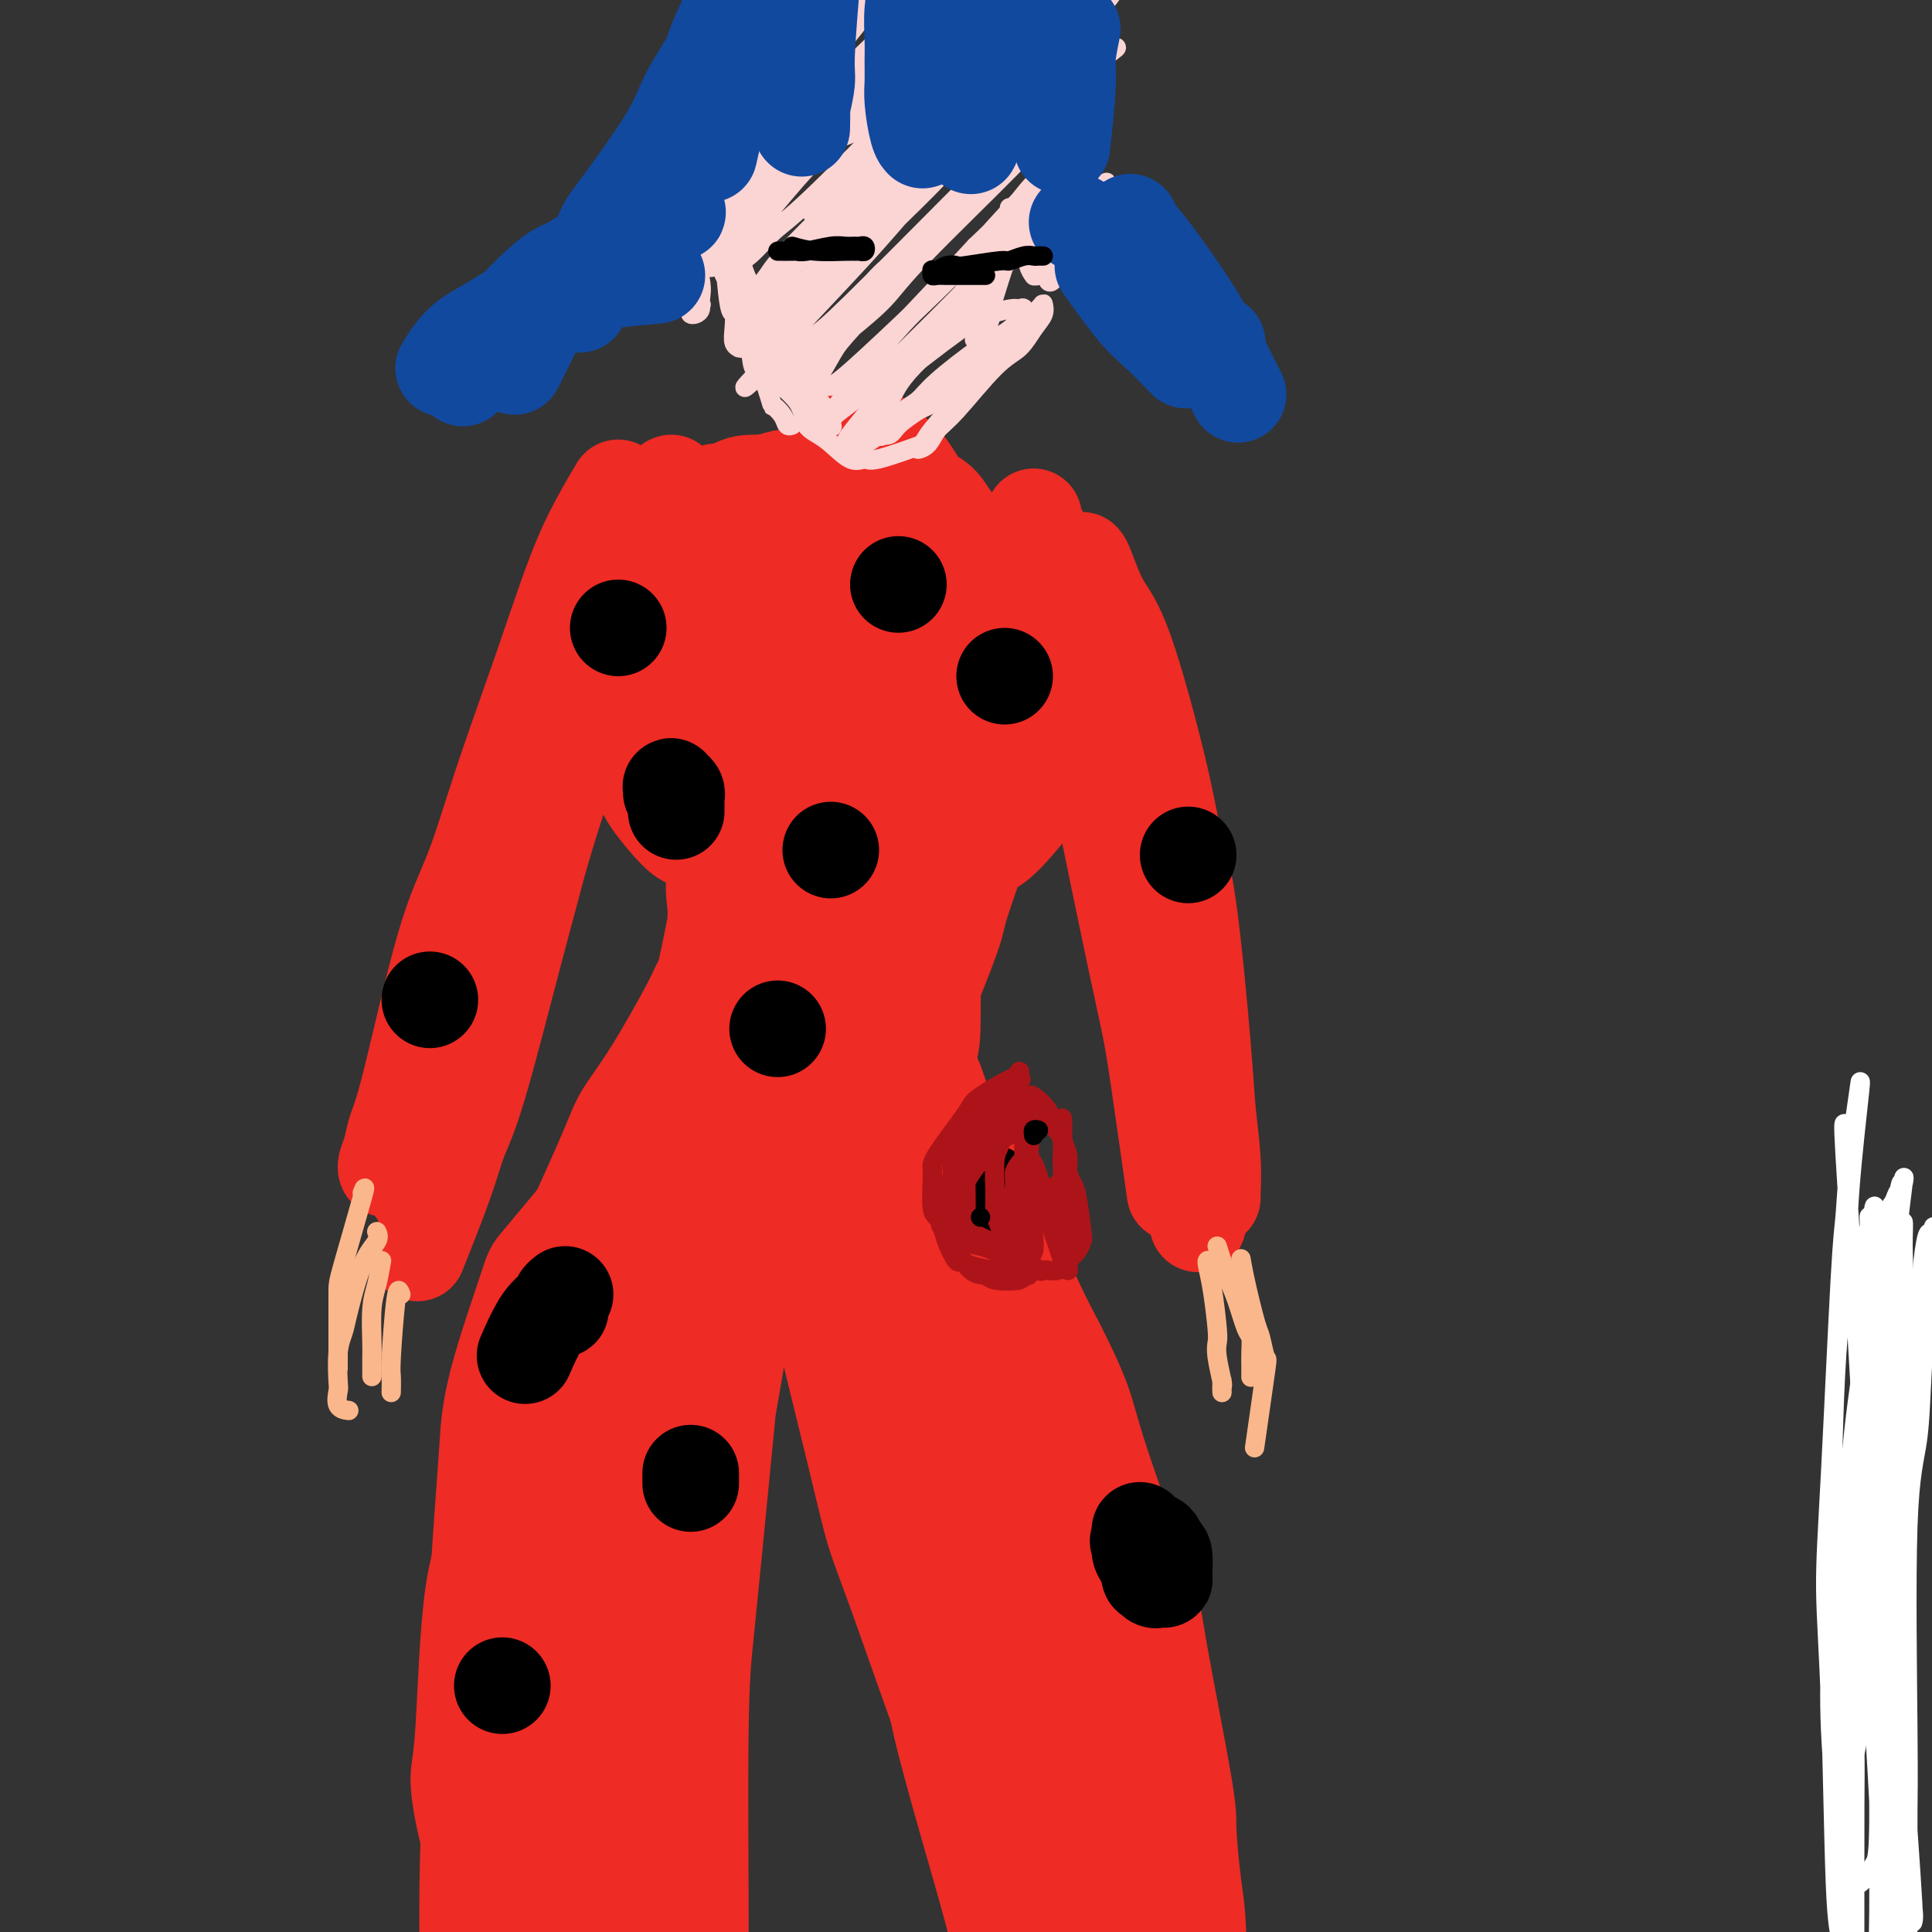 <svg viewBox='0 0 400 400' version='1.1' xmlns='http://www.w3.org/2000/svg' xmlns:xlink='http://www.w3.org/1999/xlink'><rect x="0" y="0" width="400" height="400" fill="#333333" stroke="none"/><g fill='none' stroke='#EE2B24' stroke-width='20' stroke-linecap='round' stroke-linejoin='round'><path d='M128,101c-1.282,2.167 -2.565,4.333 -4,7c-1.435,2.667 -3.024,5.834 -5,11c-1.976,5.166 -4.339,12.331 -7,20c-2.661,7.669 -5.620,15.842 -8,23c-2.380,7.158 -4.182,13.299 -6,18c-1.818,4.701 -3.654,7.960 -6,16c-2.346,8.040 -5.203,20.862 -7,28c-1.797,7.138 -2.534,8.592 -3,10c-0.466,1.408 -0.661,2.769 -1,4c-0.339,1.231 -0.822,2.331 -1,3c-0.178,0.669 -0.051,0.905 0,1c0.051,0.095 0.025,0.047 0,0'/><path d='M135,105c-0.196,0.948 -0.391,1.896 -1,3c-0.609,1.104 -1.631,2.363 -4,8c-2.369,5.637 -6.084,15.653 -8,21c-1.916,5.347 -2.032,6.026 -4,12c-1.968,5.974 -5.787,17.243 -8,24c-2.213,6.757 -2.818,9.002 -4,13c-1.182,3.998 -2.940,9.749 -4,14c-1.060,4.251 -1.422,7.003 -3,12c-1.578,4.997 -4.370,12.240 -6,17c-1.630,4.760 -2.097,7.039 -3,9c-0.903,1.961 -2.243,3.605 -3,5c-0.757,1.395 -0.931,2.541 -1,3c-0.069,0.459 -0.035,0.229 0,0'/><path d='M139,100c-0.273,0.084 -0.547,0.168 -1,1c-0.453,0.832 -1.087,2.413 -3,7c-1.913,4.587 -5.106,12.179 -7,17c-1.894,4.821 -2.488,6.872 -3,9c-0.512,2.128 -0.941,4.332 -3,11c-2.059,6.668 -5.749,17.800 -8,25c-2.251,7.200 -3.065,10.468 -4,14c-0.935,3.532 -1.992,7.327 -4,15c-2.008,7.673 -4.966,19.225 -7,26c-2.034,6.775 -3.143,8.775 -4,11c-0.857,2.225 -1.461,4.676 -3,9c-1.539,4.324 -4.011,10.521 -5,13c-0.989,2.479 -0.494,1.239 0,0'/><path d='M135,106c-0.044,0.160 -0.087,0.320 0,0c0.087,-0.320 0.305,-1.121 0,0c-0.305,1.121 -1.132,4.162 -2,7c-0.868,2.838 -1.775,5.471 -3,8c-1.225,2.529 -2.767,4.952 -4,8c-1.233,3.048 -2.155,6.721 -3,9c-0.845,2.279 -1.612,3.165 -4,9c-2.388,5.835 -6.397,16.619 -9,23c-2.603,6.381 -3.799,8.360 -5,11c-1.201,2.640 -2.406,5.943 -5,13c-2.594,7.057 -6.576,17.869 -9,24c-2.424,6.131 -3.291,7.580 -4,10c-0.709,2.420 -1.262,5.811 -2,8c-0.738,2.189 -1.662,3.174 -2,4c-0.338,0.826 -0.091,1.492 0,2c0.091,0.508 0.026,0.860 0,1c-0.026,0.140 -0.013,0.070 0,0'/><path d='M211,114c0.189,1.198 0.379,2.396 1,4c0.621,1.604 1.675,3.616 4,9c2.325,5.384 5.922,14.142 8,20c2.078,5.858 2.638,8.816 3,11c0.362,2.184 0.525,3.595 2,11c1.475,7.405 4.262,20.803 6,29c1.738,8.197 2.427,11.194 3,14c0.573,2.806 1.030,5.422 2,12c0.970,6.578 2.453,17.117 3,21c0.547,3.883 0.156,1.109 0,0c-0.156,-1.109 -0.078,-0.555 0,0'/><path d='M214,107c0.191,0.916 0.382,1.832 1,3c0.618,1.168 1.663,2.589 4,8c2.337,5.411 5.964,14.813 8,21c2.036,6.187 2.480,9.160 3,12c0.520,2.840 1.116,5.546 3,13c1.884,7.454 5.055,19.654 7,27c1.945,7.346 2.665,9.836 3,13c0.335,3.164 0.286,7.003 1,14c0.714,6.997 2.191,17.154 3,23c0.809,5.846 0.949,7.381 1,8c0.051,0.619 0.014,0.320 0,1c-0.014,0.680 -0.004,2.337 0,3c0.004,0.663 0.002,0.331 0,0'/><path d='M224,116c0.183,0.179 0.366,0.358 1,2c0.634,1.642 1.719,4.746 3,7c1.281,2.254 2.756,3.658 5,10c2.244,6.342 5.255,17.623 7,25c1.745,7.377 2.223,10.851 3,14c0.777,3.149 1.854,5.972 3,14c1.146,8.028 2.359,21.261 3,29c0.641,7.739 0.708,9.982 1,13c0.292,3.018 0.810,6.809 1,10c0.190,3.191 0.051,5.782 0,7c-0.051,1.218 -0.015,1.062 0,1c0.015,-0.062 0.007,-0.031 0,0'/><path d='M148,102c0.135,-0.137 0.269,-0.274 0,0c-0.269,0.274 -0.943,0.958 -2,5c-1.057,4.042 -2.499,11.442 -3,16c-0.501,4.558 -0.063,6.272 0,8c0.063,1.728 -0.250,3.468 0,8c0.250,4.532 1.062,11.855 2,16c0.938,4.145 2.003,5.111 3,7c0.997,1.889 1.927,4.702 3,7c1.073,2.298 2.289,4.080 3,5c0.711,0.920 0.917,0.977 1,1c0.083,0.023 0.041,0.011 0,0'/><path d='M158,111c-0.345,0.158 -0.690,0.315 -1,2c-0.310,1.685 -0.586,4.896 -1,7c-0.414,2.104 -0.965,3.100 -1,7c-0.035,3.900 0.446,10.705 1,15c0.554,4.295 1.179,6.080 2,8c0.821,1.920 1.836,3.977 4,8c2.164,4.023 5.477,10.014 8,13c2.523,2.986 4.257,2.969 6,4c1.743,1.031 3.495,3.111 7,4c3.505,0.889 8.763,0.587 12,0c3.237,-0.587 4.452,-1.458 6,-2c1.548,-0.542 3.429,-0.754 6,-3c2.571,-2.246 5.831,-6.527 8,-9c2.169,-2.473 3.248,-3.139 4,-4c0.752,-0.861 1.179,-1.917 2,-4c0.821,-2.083 2.038,-5.195 2,-7c-0.038,-1.805 -1.330,-2.304 -2,-3c-0.670,-0.696 -0.719,-1.587 -3,-3c-2.281,-1.413 -6.794,-3.346 -10,-4c-3.206,-0.654 -5.106,-0.030 -7,0c-1.894,0.030 -3.781,-0.535 -8,-1c-4.219,-0.465 -10.771,-0.832 -15,-1c-4.229,-0.168 -6.136,-0.137 -8,0c-1.864,0.137 -3.684,0.382 -7,0c-3.316,-0.382 -8.127,-1.390 -11,-2c-2.873,-0.610 -3.807,-0.823 -5,-1c-1.193,-0.177 -2.643,-0.320 -4,-2c-1.357,-1.680 -2.621,-4.897 -3,-7c-0.379,-2.103 0.126,-3.090 0,-4c-0.126,-0.910 -0.882,-1.742 0,-4c0.882,-2.258 3.402,-5.941 5,-8c1.598,-2.059 2.274,-2.496 3,-3c0.726,-0.504 1.503,-1.077 3,-1c1.497,0.077 3.714,0.805 5,2c1.286,1.195 1.639,2.859 2,4c0.361,1.141 0.729,1.759 2,6c1.271,4.241 3.445,12.104 5,17c1.555,4.896 2.490,6.825 3,9c0.510,2.175 0.596,4.596 2,9c1.404,4.404 4.125,10.792 6,14c1.875,3.208 2.904,3.236 4,4c1.096,0.764 2.258,2.266 5,3c2.742,0.734 7.065,0.702 10,0c2.935,-0.702 4.483,-2.074 6,-3c1.517,-0.926 3.005,-1.408 5,-4c1.995,-2.592 4.498,-7.296 7,-12'/><path d='M213,155c1.518,-2.919 1.812,-4.217 2,-6c0.188,-1.783 0.270,-4.051 0,-8c-0.270,-3.949 -0.892,-9.580 -2,-13c-1.108,-3.420 -2.702,-4.630 -4,-6c-1.298,-1.370 -2.301,-2.901 -6,-5c-3.699,-2.099 -10.095,-4.765 -14,-6c-3.905,-1.235 -5.318,-1.040 -7,-1c-1.682,0.040 -3.633,-0.076 -8,1c-4.367,1.076 -11.151,3.344 -15,5c-3.849,1.656 -4.762,2.699 -6,4c-1.238,1.301 -2.801,2.860 -5,6c-2.199,3.140 -5.035,7.862 -6,11c-0.965,3.138 -0.059,4.693 0,6c0.059,1.307 -0.730,2.365 0,5c0.730,2.635 2.978,6.846 5,9c2.022,2.154 3.820,2.250 5,3c1.180,0.750 1.744,2.154 5,3c3.256,0.846 9.204,1.135 13,1c3.796,-0.135 5.440,-0.694 7,-1c1.560,-0.306 3.037,-0.361 6,-2c2.963,-1.639 7.414,-4.864 10,-7c2.586,-2.136 3.308,-3.184 4,-4c0.692,-0.816 1.354,-1.399 2,-4c0.646,-2.601 1.276,-7.221 1,-10c-0.276,-2.779 -1.456,-3.719 -2,-5c-0.544,-1.281 -0.450,-2.903 -3,-6c-2.550,-3.097 -7.745,-7.669 -11,-10c-3.255,-2.331 -4.571,-2.420 -6,-3c-1.429,-0.580 -2.971,-1.650 -7,-1c-4.029,0.650 -10.543,3.021 -14,5c-3.457,1.979 -3.856,3.565 -5,5c-1.144,1.435 -3.035,2.717 -5,6c-1.965,3.283 -4.006,8.566 -5,12c-0.994,3.434 -0.943,5.017 -1,6c-0.057,0.983 -0.224,1.364 1,4c1.224,2.636 3.838,7.527 6,10c2.162,2.473 3.873,2.527 5,3c1.127,0.473 1.672,1.365 5,1c3.328,-0.365 9.441,-1.987 13,-3c3.559,-1.013 4.563,-1.419 6,-2c1.437,-0.581 3.305,-1.339 6,-4c2.695,-2.661 6.217,-7.227 8,-10c1.783,-2.773 1.829,-3.754 2,-5c0.171,-1.246 0.469,-2.759 0,-6c-0.469,-3.241 -1.705,-8.212 -3,-11c-1.295,-2.788 -2.647,-3.394 -4,-4'/><path d='M186,118c-1.271,-1.268 -2.450,-2.437 -6,-4c-3.550,-1.563 -9.472,-3.521 -13,-4c-3.528,-0.479 -4.663,0.519 -6,1c-1.337,0.481 -2.876,0.444 -6,3c-3.124,2.556 -7.833,7.706 -10,11c-2.167,3.294 -1.791,4.734 -2,6c-0.209,1.266 -1.004,2.359 -1,5c0.004,2.641 0.808,6.832 2,9c1.192,2.168 2.771,2.314 4,3c1.229,0.686 2.109,1.910 5,2c2.891,0.090 7.792,-0.956 11,-2c3.208,-1.044 4.724,-2.086 6,-3c1.276,-0.914 2.313,-1.698 5,-4c2.687,-2.302 7.025,-6.120 9,-9c1.975,-2.880 1.589,-4.820 2,-6c0.411,-1.180 1.621,-1.598 1,-4c-0.621,-2.402 -3.071,-6.787 -4,-9c-0.929,-2.213 -0.335,-2.253 -3,-4c-2.665,-1.747 -8.589,-5.202 -12,-7c-3.411,-1.798 -4.310,-1.940 -6,-2c-1.690,-0.060 -4.173,-0.037 -6,0c-1.827,0.037 -2.998,0.090 -6,2c-3.002,1.910 -7.834,5.677 -10,8c-2.166,2.323 -1.665,3.201 -2,4c-0.335,0.799 -1.507,1.517 -2,3c-0.493,1.483 -0.309,3.729 0,5c0.309,1.271 0.743,1.567 1,2c0.257,0.433 0.338,1.005 2,1c1.662,-0.005 4.906,-0.585 7,-1c2.094,-0.415 3.038,-0.666 4,-1c0.962,-0.334 1.943,-0.752 4,-2c2.057,-1.248 5.191,-3.328 7,-5c1.809,-1.672 2.291,-2.938 3,-4c0.709,-1.062 1.643,-1.920 3,-4c1.357,-2.080 3.137,-5.380 4,-7c0.863,-1.620 0.809,-1.559 1,-2c0.191,-0.441 0.628,-1.385 1,-3c0.372,-1.615 0.680,-3.901 1,-5c0.320,-1.099 0.653,-1.012 1,-1c0.347,0.012 0.708,-0.051 2,0c1.292,0.051 3.514,0.215 5,1c1.486,0.785 2.235,2.191 3,3c0.765,0.809 1.545,1.021 3,3c1.455,1.979 3.584,5.725 5,8c1.416,2.275 2.119,3.079 3,4c0.881,0.921 1.941,1.961 3,3'/><path d='M199,112c3.431,4.636 3.508,5.725 4,7c0.492,1.275 1.399,2.737 2,4c0.601,1.263 0.895,2.326 1,4c0.105,1.674 0.021,3.959 0,5c-0.021,1.041 0.020,0.840 0,1c-0.020,0.160 -0.102,0.683 -1,1c-0.898,0.317 -2.613,0.428 -4,0c-1.387,-0.428 -2.445,-1.394 -3,-2c-0.555,-0.606 -0.605,-0.854 -2,-3c-1.395,-2.146 -4.134,-6.192 -6,-9c-1.866,-2.808 -2.859,-4.378 -4,-6c-1.141,-1.622 -2.430,-3.298 -5,-6c-2.570,-2.702 -6.421,-6.432 -9,-8c-2.579,-1.568 -3.886,-0.975 -5,-1c-1.114,-0.025 -2.036,-0.669 -5,0c-2.964,0.669 -7.970,2.651 -11,4c-3.030,1.349 -4.083,2.067 -5,3c-0.917,0.933 -1.697,2.082 -3,4c-1.303,1.918 -3.129,4.605 -4,6c-0.871,1.395 -0.785,1.499 -1,2c-0.215,0.501 -0.729,1.401 0,2c0.729,0.599 2.701,0.898 4,1c1.299,0.102 1.923,0.007 3,0c1.077,-0.007 2.605,0.075 5,-1c2.395,-1.075 5.656,-3.307 8,-5c2.344,-1.693 3.773,-2.847 5,-4c1.227,-1.153 2.254,-2.304 5,-4c2.746,-1.696 7.211,-3.938 10,-5c2.789,-1.062 3.903,-0.944 5,-1c1.097,-0.056 2.179,-0.286 4,0c1.821,0.286 4.382,1.087 6,2c1.618,0.913 2.293,1.938 3,3c0.707,1.062 1.446,2.162 3,4c1.554,1.838 3.921,4.413 5,6c1.079,1.587 0.869,2.186 1,3c0.131,0.814 0.605,1.844 1,3c0.395,1.156 0.713,2.437 1,3c0.287,0.563 0.543,0.407 0,0c-0.543,-0.407 -1.885,-1.064 -3,-2c-1.115,-0.936 -2.005,-2.152 -3,-3c-0.995,-0.848 -2.096,-1.328 -3,-2c-0.904,-0.672 -1.610,-1.536 -5,-3c-3.390,-1.464 -9.465,-3.526 -13,-5c-3.535,-1.474 -4.529,-2.358 -6,-3c-1.471,-0.642 -3.420,-1.040 -7,-1c-3.580,0.040 -8.790,0.520 -14,1'/><path d='M153,107c-4.415,0.563 -4.953,1.971 -6,3c-1.047,1.029 -2.605,1.679 -5,4c-2.395,2.321 -5.629,6.312 -7,9c-1.371,2.688 -0.878,4.071 -1,5c-0.122,0.929 -0.858,1.403 -1,4c-0.142,2.597 0.311,7.315 1,10c0.689,2.685 1.614,3.335 2,4c0.386,0.665 0.232,1.345 2,3c1.768,1.655 5.457,4.287 8,6c2.543,1.713 3.940,2.509 5,3c1.060,0.491 1.784,0.679 4,1c2.216,0.321 5.924,0.775 8,1c2.076,0.225 2.521,0.221 3,0c0.479,-0.221 0.991,-0.660 2,-2c1.009,-1.340 2.513,-3.580 3,-5c0.487,-1.420 -0.044,-2.019 0,-3c0.044,-0.981 0.664,-2.343 0,-5c-0.664,-2.657 -2.612,-6.607 -4,-9c-1.388,-2.393 -2.218,-3.227 -3,-4c-0.782,-0.773 -1.517,-1.484 -3,-2c-1.483,-0.516 -3.713,-0.837 -5,0c-1.287,0.837 -1.629,2.833 -2,4c-0.371,1.167 -0.769,1.504 -2,5c-1.231,3.496 -3.293,10.151 -4,14c-0.707,3.849 -0.058,4.892 0,6c0.058,1.108 -0.474,2.282 0,4c0.474,1.718 1.954,3.979 3,5c1.046,1.021 1.658,0.803 2,1c0.342,0.197 0.413,0.810 2,0c1.587,-0.810 4.691,-3.041 7,-5c2.309,-1.959 3.825,-3.645 5,-5c1.175,-1.355 2.011,-2.381 4,-6c1.989,-3.619 5.131,-9.833 7,-14c1.869,-4.167 2.466,-6.288 3,-8c0.534,-1.712 1.006,-3.016 2,-7c0.994,-3.984 2.510,-10.648 3,-14c0.490,-3.352 -0.044,-3.391 0,-4c0.044,-0.609 0.668,-1.787 0,-2c-0.668,-0.213 -2.627,0.538 -4,2c-1.373,1.462 -2.161,3.636 -3,5c-0.839,1.364 -1.728,1.920 -3,6c-1.272,4.080 -2.926,11.684 -4,16c-1.074,4.316 -1.566,5.342 -2,7c-0.434,1.658 -0.809,3.946 -1,7c-0.191,3.054 -0.197,6.872 0,9c0.197,2.128 0.599,2.564 1,3'/><path d='M170,159c0.027,3.430 0.096,2.503 1,2c0.904,-0.503 2.643,-0.584 4,-1c1.357,-0.416 2.330,-1.167 3,-2c0.670,-0.833 1.036,-1.749 2,-4c0.964,-2.251 2.526,-5.838 3,-8c0.474,-2.162 -0.140,-2.898 0,-4c0.140,-1.102 1.033,-2.570 0,-5c-1.033,-2.430 -3.993,-5.824 -6,-8c-2.007,-2.176 -3.062,-3.135 -4,-4c-0.938,-0.865 -1.760,-1.635 -5,-2c-3.240,-0.365 -8.899,-0.324 -12,0c-3.101,0.324 -3.643,0.930 -5,2c-1.357,1.070 -3.530,2.605 -6,5c-2.470,2.395 -5.237,5.652 -7,8c-1.763,2.348 -2.522,3.787 -3,5c-0.478,1.213 -0.676,2.198 -1,5c-0.324,2.802 -0.775,7.419 -1,10c-0.225,2.581 -0.222,3.125 0,4c0.222,0.875 0.665,2.081 2,4c1.335,1.919 3.561,4.553 5,6c1.439,1.447 2.090,1.709 3,2c0.910,0.291 2.079,0.612 4,1c1.921,0.388 4.595,0.843 6,1c1.405,0.157 1.541,0.016 2,0c0.459,-0.016 1.240,0.094 2,-1c0.760,-1.094 1.500,-3.393 2,-5c0.500,-1.607 0.760,-2.522 1,-3c0.240,-0.478 0.458,-0.517 0,-3c-0.458,-2.483 -1.593,-7.409 -2,-10c-0.407,-2.591 -0.086,-2.848 -1,-5c-0.914,-2.152 -3.061,-6.198 -4,-8c-0.939,-1.802 -0.668,-1.360 -1,-1c-0.332,0.360 -1.267,0.638 -2,1c-0.733,0.362 -1.262,0.807 -2,3c-0.738,2.193 -1.683,6.134 -2,9c-0.317,2.866 -0.004,4.659 0,6c0.004,1.341 -0.301,2.232 0,5c0.301,2.768 1.208,7.413 2,10c0.792,2.587 1.470,3.115 2,4c0.530,0.885 0.913,2.125 2,4c1.087,1.875 2.878,4.385 4,6c1.122,1.615 1.574,2.336 2,3c0.426,0.664 0.826,1.271 2,2c1.174,0.729 3.124,1.581 4,2c0.876,0.419 0.679,0.405 1,0c0.321,-0.405 1.161,-1.203 2,-2'/><path d='M167,193c0.691,-1.224 0.917,-3.283 1,-5c0.083,-1.717 0.021,-3.092 0,-4c-0.021,-0.908 -0.003,-1.349 -1,-4c-0.997,-2.651 -3.008,-7.511 -4,-10c-0.992,-2.489 -0.963,-2.606 -1,-3c-0.037,-0.394 -0.139,-1.065 -1,-1c-0.861,0.065 -2.479,0.868 -3,2c-0.521,1.132 0.057,2.595 0,4c-0.057,1.405 -0.747,2.752 -1,6c-0.253,3.248 -0.068,8.398 0,12c0.068,3.602 0.018,5.655 0,7c-0.018,1.345 -0.004,1.983 0,5c0.004,3.017 -0.003,8.413 0,11c0.003,2.587 0.015,2.365 0,3c-0.015,0.635 -0.059,2.128 0,3c0.059,0.872 0.219,1.123 0,1c-0.219,-0.123 -0.817,-0.620 -1,-1c-0.183,-0.380 0.050,-0.644 0,-1c-0.050,-0.356 -0.381,-0.803 -1,-4c-0.619,-3.197 -1.525,-9.143 -2,-12c-0.475,-2.857 -0.520,-2.626 -1,-7c-0.480,-4.374 -1.397,-13.354 -2,-18c-0.603,-4.646 -0.893,-4.957 -1,-6c-0.107,-1.043 -0.032,-2.817 0,-4c0.032,-1.183 0.022,-1.773 0,-2c-0.022,-0.227 -0.057,-0.090 0,0c0.057,0.090 0.205,0.134 0,3c-0.205,2.866 -0.762,8.554 -1,12c-0.238,3.446 -0.157,4.649 0,6c0.157,1.351 0.389,2.848 0,7c-0.389,4.152 -1.399,10.957 -2,15c-0.601,4.043 -0.792,5.323 -1,7c-0.208,1.677 -0.434,3.753 -1,7c-0.566,3.247 -1.473,7.667 -2,10c-0.527,2.333 -0.675,2.579 -1,3c-0.325,0.421 -0.827,1.018 -1,1c-0.173,-0.018 -0.016,-0.651 0,-2c0.016,-1.349 -0.109,-3.415 0,-5c0.109,-1.585 0.451,-2.690 1,-5c0.549,-2.310 1.306,-5.824 2,-9c0.694,-3.176 1.324,-6.012 2,-9c0.676,-2.988 1.400,-6.127 2,-9c0.600,-2.873 1.078,-5.482 2,-10c0.922,-4.518 2.287,-10.947 3,-14c0.713,-3.053 0.775,-2.729 1,-2c0.225,0.729 0.612,1.865 1,3'/><path d='M154,174c2.012,-8.449 0.544,0.929 0,5c-0.544,4.071 -0.162,2.834 0,6c0.162,3.166 0.106,10.734 0,15c-0.106,4.266 -0.261,5.230 0,7c0.261,1.770 0.939,4.346 1,6c0.061,1.654 -0.494,2.387 0,4c0.494,1.613 2.039,4.105 3,5c0.961,0.895 1.339,0.192 2,0c0.661,-0.192 1.604,0.125 4,-2c2.396,-2.125 6.243,-6.693 8,-9c1.757,-2.307 1.424,-2.353 4,-6c2.576,-3.647 8.061,-10.895 11,-15c2.939,-4.105 3.332,-5.068 4,-7c0.668,-1.932 1.610,-4.833 3,-8c1.390,-3.167 3.229,-6.598 4,-8c0.771,-1.402 0.474,-0.774 0,0c-0.474,0.774 -1.127,1.692 -2,3c-0.873,1.308 -1.968,3.004 -3,5c-1.032,1.996 -2.002,4.292 -3,7c-0.998,2.708 -2.022,5.827 -3,8c-0.978,2.173 -1.908,3.400 -4,8c-2.092,4.600 -5.347,12.572 -7,17c-1.653,4.428 -1.704,5.311 -2,8c-0.296,2.689 -0.835,7.184 -1,9c-0.165,1.816 0.045,0.954 0,1c-0.045,0.046 -0.346,0.998 1,0c1.346,-0.998 4.340,-3.948 6,-6c1.660,-2.052 1.986,-3.205 3,-5c1.014,-1.795 2.718,-4.233 4,-6c1.282,-1.767 2.144,-2.863 4,-7c1.856,-4.137 4.707,-11.313 6,-15c1.293,-3.687 1.027,-3.883 2,-7c0.973,-3.117 3.183,-9.154 4,-12c0.817,-2.846 0.240,-2.501 0,-3c-0.240,-0.499 -0.145,-1.841 0,-2c0.145,-0.159 0.339,0.864 0,2c-0.339,1.136 -1.212,2.384 -2,4c-0.788,1.616 -1.491,3.601 -2,5c-0.509,1.399 -0.825,2.212 -2,6c-1.175,3.788 -3.208,10.552 -4,14c-0.792,3.448 -0.342,3.582 -1,7c-0.658,3.418 -2.425,10.120 -3,14c-0.575,3.880 0.042,4.937 0,6c-0.042,1.063 -0.742,2.132 -1,3c-0.258,0.868 -0.074,1.534 0,2c0.074,0.466 0.037,0.733 0,1'/><path d='M188,234c-0.580,4.970 0.472,0.896 1,-1c0.528,-1.896 0.534,-1.615 1,-4c0.466,-2.385 1.393,-7.437 2,-10c0.607,-2.563 0.894,-2.638 1,-6c0.106,-3.362 0.030,-10.009 0,-14c-0.030,-3.991 -0.015,-5.324 0,-7c0.015,-1.676 0.028,-3.696 0,-5c-0.028,-1.304 -0.099,-1.893 0,-2c0.099,-0.107 0.366,0.269 0,1c-0.366,0.731 -1.366,1.817 -2,6c-0.634,4.183 -0.903,11.465 -1,16c-0.097,4.535 -0.023,6.325 0,8c0.023,1.675 -0.005,3.236 0,8c0.005,4.764 0.044,12.732 0,17c-0.044,4.268 -0.170,4.838 0,6c0.170,1.162 0.634,2.917 1,4c0.366,1.083 0.632,1.495 1,2c0.368,0.505 0.839,1.102 1,1c0.161,-0.102 0.014,-0.905 0,-2c-0.014,-1.095 0.106,-2.482 0,-4c-0.106,-1.518 -0.438,-3.165 -1,-5c-0.562,-1.835 -1.356,-3.856 -2,-5c-0.644,-1.144 -1.140,-1.412 -2,-5c-0.860,-3.588 -2.083,-10.498 -3,-14c-0.917,-3.502 -1.527,-3.598 -2,-5c-0.473,-1.402 -0.810,-4.111 -1,-5c-0.190,-0.889 -0.233,0.042 0,1c0.233,0.958 0.741,1.944 1,3c0.259,1.056 0.267,2.183 1,4c0.733,1.817 2.189,4.324 3,6c0.811,1.676 0.976,2.519 2,6c1.024,3.481 2.907,9.598 4,13c1.093,3.402 1.395,4.089 3,7c1.605,2.911 4.511,8.045 6,11c1.489,2.955 1.559,3.731 2,5c0.441,1.269 1.254,3.030 2,4c0.746,0.970 1.426,1.149 2,2c0.574,0.851 1.040,2.374 1,3c-0.040,0.626 -0.588,0.357 -1,0c-0.412,-0.357 -0.688,-0.800 -1,-1c-0.312,-0.200 -0.661,-0.157 -2,-1c-1.339,-0.843 -3.668,-2.573 -5,-4c-1.332,-1.427 -1.666,-2.551 -2,-4c-0.334,-1.449 -0.667,-3.225 -1,-5'/><path d='M197,259c-0.908,-2.844 -1.678,-5.455 -2,-7c-0.322,-1.545 -0.195,-2.023 0,-2c0.195,0.023 0.458,0.549 1,1c0.542,0.451 1.364,0.829 2,2c0.636,1.171 1.087,3.135 2,5c0.913,1.865 2.290,3.630 3,5c0.710,1.370 0.754,2.345 2,6c1.246,3.655 3.694,9.992 5,13c1.306,3.008 1.471,2.688 2,5c0.529,2.312 1.424,7.257 2,10c0.576,2.743 0.834,3.285 1,4c0.166,0.715 0.240,1.604 0,3c-0.240,1.396 -0.795,3.299 -1,4c-0.205,0.701 -0.058,0.200 0,0c0.058,-0.200 0.029,-0.100 0,0'/><path d='M154,204c0.069,-0.944 0.139,-1.888 -2,1c-2.139,2.888 -6.485,9.609 -9,14c-2.515,4.391 -3.199,6.452 -4,8c-0.801,1.548 -1.718,2.585 -4,7c-2.282,4.415 -5.928,12.210 -8,17c-2.072,4.790 -2.571,6.576 -3,8c-0.429,1.424 -0.789,2.487 -2,5c-1.211,2.513 -3.273,6.476 -4,8c-0.727,1.524 -0.118,0.610 0,0c0.118,-0.610 -0.256,-0.916 0,-2c0.256,-1.084 1.142,-2.946 2,-5c0.858,-2.054 1.687,-4.299 2,-6c0.313,-1.701 0.110,-2.859 2,-7c1.890,-4.141 5.872,-11.264 8,-16c2.128,-4.736 2.402,-7.084 3,-9c0.598,-1.916 1.521,-3.401 3,-7c1.479,-3.599 3.513,-9.311 5,-12c1.487,-2.689 2.426,-2.353 3,-3c0.574,-0.647 0.784,-2.276 1,-3c0.216,-0.724 0.437,-0.544 0,0c-0.437,0.544 -1.532,1.450 -2,2c-0.468,0.550 -0.310,0.743 -2,4c-1.690,3.257 -5.228,9.576 -8,14c-2.772,4.424 -4.776,6.952 -6,9c-1.224,2.048 -1.666,3.617 -4,9c-2.334,5.383 -6.559,14.579 -9,20c-2.441,5.421 -3.100,7.065 -4,9c-0.900,1.935 -2.043,4.161 -3,7c-0.957,2.839 -1.729,6.292 -2,8c-0.271,1.708 -0.043,1.670 0,2c0.043,0.330 -0.101,1.029 1,1c1.101,-0.029 3.446,-0.786 5,-2c1.554,-1.214 2.318,-2.883 3,-4c0.682,-1.117 1.283,-1.680 3,-4c1.717,-2.320 4.552,-6.395 6,-9c1.448,-2.605 1.509,-3.738 2,-5c0.491,-1.262 1.410,-2.653 2,-4c0.590,-1.347 0.849,-2.650 1,-3c0.151,-0.350 0.195,0.252 0,0c-0.195,-0.252 -0.627,-1.358 -2,0c-1.373,1.358 -3.686,5.179 -6,9'/><path d='M122,265c-2.038,2.818 -3.134,5.363 -4,7c-0.866,1.637 -1.503,2.367 -4,8c-2.497,5.633 -6.856,16.170 -9,23c-2.144,6.830 -2.075,9.954 -3,13c-0.925,3.046 -2.843,6.015 -4,14c-1.157,7.985 -1.552,20.987 -2,28c-0.448,7.013 -0.949,8.036 -1,10c-0.051,1.964 0.350,4.867 1,8c0.650,3.133 1.551,6.495 2,8c0.449,1.505 0.446,1.152 1,1c0.554,-0.152 1.665,-0.104 2,0c0.335,0.104 -0.106,0.265 0,0c0.106,-0.265 0.759,-0.956 1,-2c0.241,-1.044 0.069,-2.441 0,-3c-0.069,-0.559 -0.034,-0.279 0,0'/><path d='M122,249c-4.054,4.877 -8.107,9.754 -10,12c-1.893,2.246 -1.625,1.861 -3,6c-1.375,4.139 -4.393,12.802 -6,19c-1.607,6.198 -1.803,9.933 -2,13c-0.197,3.067 -0.393,5.468 -1,14c-0.607,8.532 -1.623,23.194 -2,31c-0.377,7.806 -0.116,8.754 0,14c0.116,5.246 0.086,14.790 0,20c-0.086,5.210 -0.229,6.085 0,8c0.229,1.915 0.831,4.870 1,7c0.169,2.130 -0.095,3.434 0,6c0.095,2.566 0.547,6.394 1,8c0.453,1.606 0.906,0.990 1,1c0.094,0.010 -0.171,0.647 0,1c0.171,0.353 0.778,0.422 1,0c0.222,-0.422 0.060,-1.337 0,-2c-0.060,-0.663 -0.017,-1.075 0,-4c0.017,-2.925 0.008,-8.363 0,-12c-0.008,-3.637 -0.015,-5.474 0,-7c0.015,-1.526 0.051,-2.742 0,-8c-0.051,-5.258 -0.190,-14.558 0,-20c0.190,-5.442 0.709,-7.025 1,-9c0.291,-1.975 0.353,-4.341 1,-10c0.647,-5.659 1.879,-14.609 3,-20c1.121,-5.391 2.131,-7.222 3,-9c0.869,-1.778 1.597,-3.502 3,-9c1.403,-5.498 3.481,-14.772 5,-20c1.519,-5.228 2.478,-6.412 3,-8c0.522,-1.588 0.608,-3.580 2,-7c1.392,-3.420 4.089,-8.268 5,-11c0.911,-2.732 0.037,-3.347 0,-4c-0.037,-0.653 0.762,-1.345 1,-2c0.238,-0.655 -0.084,-1.272 -1,-1c-0.916,0.272 -2.425,1.434 -3,2c-0.575,0.566 -0.214,0.537 -2,4c-1.786,3.463 -5.717,10.418 -8,16c-2.283,5.582 -2.916,9.792 -4,13c-1.084,3.208 -2.617,5.415 -5,17c-2.383,11.585 -5.617,32.549 -7,45c-1.383,12.451 -0.917,16.389 -1,21c-0.083,4.611 -0.715,9.895 -1,19c-0.285,9.105 -0.224,22.030 0,29c0.224,6.970 0.612,7.985 1,9'/><path d='M98,421c0.223,13.364 1.281,7.774 2,7c0.719,-0.774 1.099,3.267 2,4c0.901,0.733 2.323,-1.841 3,-3c0.677,-1.159 0.611,-0.901 2,-7c1.389,-6.099 4.234,-18.553 6,-27c1.766,-8.447 2.453,-12.885 3,-17c0.547,-4.115 0.954,-7.905 3,-19c2.046,-11.095 5.731,-29.494 8,-41c2.269,-11.506 3.122,-16.120 4,-21c0.878,-4.880 1.781,-10.025 4,-20c2.219,-9.975 5.755,-24.781 8,-33c2.245,-8.219 3.199,-9.851 4,-12c0.801,-2.149 1.449,-4.816 2,-7c0.551,-2.184 1.004,-3.886 1,-4c-0.004,-0.114 -0.467,1.359 -1,2c-0.533,0.641 -1.138,0.451 -3,6c-1.862,5.549 -4.983,16.838 -7,25c-2.017,8.162 -2.931,13.197 -4,18c-1.069,4.803 -2.291,9.373 -4,23c-1.709,13.627 -3.903,36.310 -5,49c-1.097,12.690 -1.095,15.388 -1,19c0.095,3.612 0.285,8.138 0,14c-0.285,5.862 -1.044,13.059 -1,16c0.044,2.941 0.890,1.624 1,2c0.110,0.376 -0.517,2.444 0,0c0.517,-2.444 2.179,-9.400 3,-15c0.821,-5.600 0.801,-9.842 1,-13c0.199,-3.158 0.616,-5.230 2,-15c1.384,-9.770 3.733,-27.237 5,-38c1.267,-10.763 1.451,-14.823 2,-19c0.549,-4.177 1.464,-8.470 3,-18c1.536,-9.530 3.695,-24.298 5,-32c1.305,-7.702 1.758,-8.340 2,-10c0.242,-1.660 0.273,-4.342 0,-6c-0.273,-1.658 -0.849,-2.292 -2,-1c-1.151,1.292 -2.876,4.508 -4,6c-1.124,1.492 -1.648,1.258 -4,11c-2.352,9.742 -6.532,29.458 -9,43c-2.468,13.542 -3.224,20.910 -4,28c-0.776,7.090 -1.571,13.901 -2,29c-0.429,15.099 -0.491,38.486 0,51c0.491,12.514 1.535,14.154 2,17c0.465,2.846 0.351,6.897 1,10c0.649,3.103 2.059,5.259 3,6c0.941,0.741 1.412,0.069 2,-2c0.588,-2.069 1.294,-5.534 2,-9'/><path d='M133,418c0.961,-7.437 1.364,-20.530 2,-30c0.636,-9.470 1.507,-15.317 2,-20c0.493,-4.683 0.609,-8.201 2,-20c1.391,-11.799 4.057,-31.878 6,-44c1.943,-12.122 3.164,-16.286 4,-21c0.836,-4.714 1.287,-9.979 3,-20c1.713,-10.021 4.689,-24.798 6,-32c1.311,-7.202 0.957,-6.828 1,-8c0.043,-1.172 0.484,-3.890 0,-4c-0.484,-0.110 -1.894,2.389 -3,6c-1.106,3.611 -1.907,8.336 -3,11c-1.093,2.664 -2.476,3.269 -5,16c-2.524,12.731 -6.189,37.589 -8,54c-1.811,16.411 -1.767,24.375 -2,32c-0.233,7.625 -0.742,14.910 -1,29c-0.258,14.090 -0.265,34.986 0,46c0.265,11.014 0.801,12.147 1,14c0.199,1.853 0.059,4.425 0,6c-0.059,1.575 -0.038,2.153 0,0c0.038,-2.153 0.092,-7.038 0,-10c-0.092,-2.962 -0.330,-4.001 0,-14c0.330,-9.999 1.229,-28.959 2,-41c0.771,-12.041 1.416,-17.165 2,-22c0.584,-4.835 1.109,-9.383 3,-21c1.891,-11.617 5.149,-30.304 7,-41c1.851,-10.696 2.294,-13.402 3,-17c0.706,-3.598 1.674,-8.087 3,-15c1.326,-6.913 3.011,-16.250 4,-21c0.989,-4.750 1.284,-4.912 1,-5c-0.284,-0.088 -1.145,-0.101 -2,1c-0.855,1.101 -1.703,3.318 -3,7c-1.297,3.682 -3.042,8.831 -4,12c-0.958,3.169 -1.130,4.358 -3,17c-1.870,12.642 -5.440,36.736 -7,52c-1.560,15.264 -1.112,21.699 -1,28c0.112,6.301 -0.114,12.469 0,24c0.114,11.531 0.566,28.427 1,37c0.434,8.573 0.848,8.825 1,10c0.152,1.175 0.040,3.274 0,4c-0.040,0.726 -0.008,0.077 0,-2c0.008,-2.077 -0.007,-5.584 0,-8c0.007,-2.416 0.038,-3.741 0,-13c-0.038,-9.259 -0.144,-26.451 0,-37c0.144,-10.549 0.539,-14.456 1,-19c0.461,-4.544 0.989,-9.727 2,-20c1.011,-10.273 2.506,-25.637 4,-41'/><path d='M152,278c1.448,-16.087 1.568,-16.305 2,-19c0.432,-2.695 1.175,-7.868 2,-14c0.825,-6.132 1.733,-13.224 2,-16c0.267,-2.776 -0.107,-1.235 0,-1c0.107,0.235 0.694,-0.837 -1,3c-1.694,3.837 -5.669,12.584 -8,20c-2.331,7.416 -3.017,13.503 -4,18c-0.983,4.497 -2.263,7.406 -4,21c-1.737,13.594 -3.930,37.874 -5,52c-1.070,14.126 -1.016,18.099 -1,23c0.016,4.901 -0.007,10.731 0,20c0.007,9.269 0.045,21.978 0,28c-0.045,6.022 -0.171,5.357 0,6c0.171,0.643 0.641,2.595 1,3c0.359,0.405 0.607,-0.739 1,-3c0.393,-2.261 0.931,-5.641 1,-8c0.069,-2.359 -0.332,-3.696 0,-12c0.332,-8.304 1.397,-23.576 2,-33c0.603,-9.424 0.743,-13.002 1,-17c0.257,-3.998 0.633,-8.417 2,-18c1.367,-9.583 3.727,-24.329 5,-33c1.273,-8.671 1.458,-11.265 2,-14c0.542,-2.735 1.441,-5.611 3,-12c1.559,-6.389 3.779,-16.291 5,-22c1.221,-5.709 1.444,-7.225 2,-9c0.556,-1.775 1.444,-3.807 3,-8c1.556,-4.193 3.780,-10.545 5,-14c1.220,-3.455 1.436,-4.012 2,-5c0.564,-0.988 1.476,-2.407 2,-4c0.524,-1.593 0.662,-3.362 1,-4c0.338,-0.638 0.878,-0.147 1,0c0.122,0.147 -0.175,-0.052 0,0c0.175,0.052 0.821,0.354 1,1c0.179,0.646 -0.110,1.634 0,2c0.110,0.366 0.619,0.109 1,1c0.381,0.891 0.635,2.930 1,5c0.365,2.070 0.843,4.171 1,5c0.157,0.829 -0.005,0.386 1,6c1.005,5.614 3.178,17.286 5,25c1.822,7.714 3.293,11.471 4,15c0.707,3.529 0.651,6.829 3,16c2.349,9.171 7.102,24.214 10,33c2.898,8.786 3.942,11.314 5,14c1.058,2.686 2.131,5.531 4,11c1.869,5.469 4.534,13.563 6,18c1.466,4.437 1.733,5.219 2,6'/><path d='M218,364c4.567,13.419 2.485,5.966 2,5c-0.485,-0.966 0.628,4.556 1,7c0.372,2.444 0.002,1.812 0,2c-0.002,0.188 0.362,1.198 -1,0c-1.362,-1.198 -4.451,-4.603 -6,-7c-1.549,-2.397 -1.557,-3.786 -2,-5c-0.443,-1.214 -1.319,-2.254 -4,-8c-2.681,-5.746 -7.166,-16.198 -10,-23c-2.834,-6.802 -4.017,-9.955 -5,-13c-0.983,-3.045 -1.766,-5.983 -4,-13c-2.234,-7.017 -5.919,-18.111 -8,-25c-2.081,-6.889 -2.557,-9.571 -3,-12c-0.443,-2.429 -0.852,-4.605 -2,-10c-1.148,-5.395 -3.036,-14.009 -4,-19c-0.964,-4.991 -1.003,-6.360 -1,-8c0.003,-1.640 0.048,-3.553 0,-6c-0.048,-2.447 -0.190,-5.428 0,-7c0.190,-1.572 0.711,-1.735 1,-2c0.289,-0.265 0.344,-0.633 1,0c0.656,0.633 1.911,2.265 3,4c1.089,1.735 2.012,3.571 3,5c0.988,1.429 2.043,2.450 4,8c1.957,5.550 4.817,15.628 7,23c2.183,7.372 3.689,12.039 5,16c1.311,3.961 2.425,7.218 5,18c2.575,10.782 6.609,29.091 9,39c2.391,9.909 3.139,11.420 4,14c0.861,2.580 1.836,6.230 3,12c1.164,5.770 2.516,13.660 3,18c0.484,4.340 0.100,5.129 0,6c-0.100,0.871 0.084,1.824 0,3c-0.084,1.176 -0.438,2.574 -1,3c-0.562,0.426 -1.334,-0.119 -2,0c-0.666,0.119 -1.227,0.902 -3,-1c-1.773,-1.902 -4.757,-6.488 -7,-10c-2.243,-3.512 -3.744,-5.948 -5,-8c-1.256,-2.052 -2.266,-3.719 -5,-11c-2.734,-7.281 -7.191,-20.174 -10,-28c-2.809,-7.826 -3.971,-10.584 -5,-14c-1.029,-3.416 -1.926,-7.490 -4,-16c-2.074,-8.510 -5.326,-21.456 -7,-29c-1.674,-7.544 -1.769,-9.684 -2,-12c-0.231,-2.316 -0.598,-4.806 -1,-9c-0.402,-4.194 -0.839,-10.091 -1,-13c-0.161,-2.909 -0.046,-2.831 0,-3c0.046,-0.169 0.023,-0.584 0,-1'/><path d='M166,234c-0.341,-5.911 0.807,-1.687 2,1c1.193,2.687 2.431,3.837 3,5c0.569,1.163 0.470,2.339 2,8c1.530,5.661 4.688,15.809 7,23c2.312,7.191 3.776,11.426 5,15c1.224,3.574 2.208,6.485 5,16c2.792,9.515 7.393,25.632 10,35c2.607,9.368 3.220,11.985 4,15c0.780,3.015 1.726,6.426 3,13c1.274,6.574 2.877,16.310 4,22c1.123,5.690 1.765,7.335 2,9c0.235,1.665 0.064,3.349 0,6c-0.064,2.651 -0.020,6.268 0,8c0.020,1.732 0.016,1.578 0,2c-0.016,0.422 -0.044,1.421 -1,0c-0.956,-1.421 -2.841,-5.262 -4,-8c-1.159,-2.738 -1.593,-4.374 -2,-6c-0.407,-1.626 -0.789,-3.244 -3,-11c-2.211,-7.756 -6.252,-21.651 -8,-29c-1.748,-7.349 -1.202,-8.151 -2,-16c-0.798,-7.849 -2.940,-22.743 -4,-31c-1.060,-8.257 -1.037,-9.877 -1,-13c0.037,-3.123 0.089,-7.750 0,-11c-0.089,-3.250 -0.319,-5.123 0,-7c0.319,-1.877 1.187,-3.758 2,-4c0.813,-0.242 1.572,1.156 2,2c0.428,0.844 0.526,1.134 2,6c1.474,4.866 4.325,14.307 6,21c1.675,6.693 2.175,10.639 3,14c0.825,3.361 1.976,6.136 4,15c2.024,8.864 4.921,23.816 7,32c2.079,8.184 3.342,9.601 4,12c0.658,2.399 0.713,5.780 2,11c1.287,5.220 3.806,12.279 5,16c1.194,3.721 1.062,4.103 1,5c-0.062,0.897 -0.054,2.308 0,3c0.054,0.692 0.155,0.665 0,0c-0.155,-0.665 -0.567,-1.967 -1,-3c-0.433,-1.033 -0.886,-1.798 -2,-6c-1.114,-4.202 -2.890,-11.841 -4,-17c-1.110,-5.159 -1.555,-7.838 -2,-10c-0.445,-2.162 -0.890,-3.809 -2,-10c-1.110,-6.191 -2.885,-16.928 -4,-23c-1.115,-6.072 -1.569,-7.481 -2,-10c-0.431,-2.519 -0.837,-6.148 -2,-12c-1.163,-5.852 -3.081,-13.926 -5,-22'/><path d='M202,300c-4.329,-19.434 -3.151,-11.520 -3,-10c0.151,1.520 -0.725,-3.353 -2,-9c-1.275,-5.647 -2.947,-12.067 -4,-16c-1.053,-3.933 -1.485,-5.378 -2,-7c-0.515,-1.622 -1.112,-3.422 -2,-7c-0.888,-3.578 -2.066,-8.934 -3,-12c-0.934,-3.066 -1.624,-3.844 -2,-5c-0.376,-1.156 -0.438,-2.692 -1,-5c-0.562,-2.308 -1.625,-5.388 -2,-7c-0.375,-1.612 -0.062,-1.758 0,-2c0.062,-0.242 -0.128,-0.582 0,-1c0.128,-0.418 0.573,-0.913 1,-1c0.427,-0.087 0.837,0.235 1,0c0.163,-0.235 0.080,-1.028 1,1c0.920,2.028 2.844,6.875 4,10c1.156,3.125 1.544,4.527 2,6c0.456,1.473 0.979,3.017 3,8c2.021,4.983 5.542,13.404 8,19c2.458,5.596 3.855,8.367 5,11c1.145,2.633 2.038,5.129 5,12c2.962,6.871 7.994,18.118 11,25c3.006,6.882 3.987,9.400 5,12c1.013,2.600 2.059,5.283 4,11c1.941,5.717 4.779,14.469 6,19c1.221,4.531 0.826,4.840 1,6c0.174,1.160 0.918,3.169 1,6c0.082,2.831 -0.499,6.484 -1,8c-0.501,1.516 -0.922,0.896 -1,1c-0.078,0.104 0.188,0.932 -1,0c-1.188,-0.932 -3.830,-3.623 -5,-5c-1.170,-1.377 -0.867,-1.439 -2,-5c-1.133,-3.561 -3.700,-10.622 -5,-15c-1.300,-4.378 -1.331,-6.074 -2,-9c-0.669,-2.926 -1.976,-7.084 -3,-10c-1.024,-2.916 -1.766,-4.591 -3,-10c-1.234,-5.409 -2.961,-14.553 -4,-20c-1.039,-5.447 -1.390,-7.198 -2,-10c-0.610,-2.802 -1.480,-6.657 -2,-9c-0.520,-2.343 -0.689,-3.176 -2,-8c-1.311,-4.824 -3.763,-13.640 -5,-18c-1.237,-4.360 -1.260,-4.265 -2,-7c-0.740,-2.735 -2.198,-8.299 -3,-11c-0.802,-2.701 -0.947,-2.538 -1,-3c-0.053,-0.462 -0.014,-1.547 0,-2c0.014,-0.453 0.004,-0.272 0,0c-0.004,0.272 -0.002,0.636 0,1'/><path d='M195,232c-4.172,-17.726 -0.100,-4.042 2,2c2.100,6.042 2.230,4.441 3,5c0.770,0.559 2.181,3.277 3,5c0.819,1.723 1.045,2.450 3,7c1.955,4.550 5.638,12.921 8,18c2.362,5.079 3.402,6.865 5,10c1.598,3.135 3.753,7.620 5,11c1.247,3.380 1.587,5.654 4,13c2.413,7.346 6.898,19.765 9,26c2.102,6.235 1.821,6.286 3,13c1.179,6.714 3.819,20.093 5,27c1.181,6.907 0.905,7.344 1,10c0.095,2.656 0.561,7.532 1,11c0.439,3.468 0.849,5.527 1,10c0.151,4.473 0.042,11.359 0,15c-0.042,3.641 -0.016,4.036 0,6c0.016,1.964 0.022,5.498 0,7c-0.022,1.502 -0.071,0.971 0,1c0.071,0.029 0.262,0.618 0,0c-0.262,-0.618 -0.977,-2.441 -2,-6c-1.023,-3.559 -2.354,-8.852 -3,-12c-0.646,-3.148 -0.607,-4.151 -1,-6c-0.393,-1.849 -1.218,-4.544 -2,-7c-0.782,-2.456 -1.522,-4.673 -2,-6c-0.478,-1.327 -0.695,-1.765 -2,-6c-1.305,-4.235 -3.700,-12.266 -5,-17c-1.300,-4.734 -1.506,-6.170 -2,-8c-0.494,-1.830 -1.277,-4.055 -3,-9c-1.723,-4.945 -4.387,-12.611 -6,-17c-1.613,-4.389 -2.174,-5.503 -3,-7c-0.826,-1.497 -1.916,-3.379 -3,-7c-1.084,-3.621 -2.160,-8.982 -3,-12c-0.840,-3.018 -1.443,-3.692 -2,-5c-0.557,-1.308 -1.067,-3.250 -2,-7c-0.933,-3.750 -2.288,-9.308 -3,-13c-0.712,-3.692 -0.781,-5.518 -1,-7c-0.219,-1.482 -0.588,-2.619 -1,-5c-0.412,-2.381 -0.868,-6.006 -1,-8c-0.132,-1.994 0.059,-2.357 0,-3c-0.059,-0.643 -0.368,-1.568 0,-1c0.368,0.568 1.413,2.627 2,5c0.587,2.373 0.715,5.058 1,7c0.285,1.942 0.726,3.139 2,9c1.274,5.861 3.382,16.386 5,23c1.618,6.614 2.748,9.318 4,13c1.252,3.682 2.626,8.341 4,13'/><path d='M219,330c4.284,15.803 5.995,20.810 7,25c1.005,4.190 1.306,7.562 2,10c0.694,2.438 1.781,3.941 3,8c1.219,4.059 2.568,10.674 3,14c0.432,3.326 -0.055,3.363 0,4c0.055,0.637 0.651,1.873 1,3c0.349,1.127 0.451,2.146 0,2c-0.451,-0.146 -1.457,-1.456 -2,-2c-0.543,-0.544 -0.625,-0.321 -2,-4c-1.375,-3.679 -4.042,-11.259 -6,-16c-1.958,-4.741 -3.205,-6.641 -4,-9c-0.795,-2.359 -1.136,-5.176 -3,-12c-1.864,-6.824 -5.249,-17.656 -7,-24c-1.751,-6.344 -1.867,-8.201 -2,-10c-0.133,-1.799 -0.283,-3.541 -1,-7c-0.717,-3.459 -1.999,-8.636 -3,-12c-1.001,-3.364 -1.719,-4.916 -2,-6c-0.281,-1.084 -0.123,-1.699 -1,-5c-0.877,-3.301 -2.788,-9.286 -4,-13c-1.212,-3.714 -1.723,-5.155 -2,-7c-0.277,-1.845 -0.318,-4.094 -1,-8c-0.682,-3.906 -2.004,-9.468 -3,-13c-0.996,-3.532 -1.665,-5.032 -2,-6c-0.335,-0.968 -0.335,-1.403 -1,-4c-0.665,-2.597 -1.996,-7.354 -3,-10c-1.004,-2.646 -1.681,-3.180 -2,-4c-0.319,-0.820 -0.282,-1.925 -1,-4c-0.718,-2.075 -2.193,-5.121 -3,-7c-0.807,-1.879 -0.947,-2.590 -1,-3c-0.053,-0.410 -0.018,-0.520 0,0c0.018,0.520 0.018,1.671 0,3c-0.018,1.329 -0.055,2.835 0,4c0.055,1.165 0.201,1.987 1,5c0.799,3.013 2.252,8.216 3,11c0.748,2.784 0.793,3.148 1,4c0.207,0.852 0.577,2.191 1,4c0.423,1.809 0.898,4.087 1,5c0.102,0.913 -0.168,0.461 0,0c0.168,-0.461 0.773,-0.930 1,-2c0.227,-1.070 0.075,-2.741 0,-4c-0.075,-1.259 -0.073,-2.105 0,-3c0.073,-0.895 0.216,-1.839 0,-5c-0.216,-3.161 -0.790,-8.538 -1,-12c-0.210,-3.462 -0.057,-5.009 0,-7c0.057,-1.991 0.016,-4.426 0,-7c-0.016,-2.574 -0.008,-5.287 0,-8'/><path d='M186,198c-0.013,-7.715 -0.044,-3.004 0,-1c0.044,2.004 0.163,1.300 0,2c-0.163,0.700 -0.607,2.805 -1,5c-0.393,2.195 -0.735,4.479 -1,6c-0.265,1.521 -0.453,2.278 -1,5c-0.547,2.722 -1.453,7.411 -2,10c-0.547,2.589 -0.736,3.080 -1,4c-0.264,0.920 -0.605,2.270 -1,3c-0.395,0.730 -0.845,0.840 -1,0c-0.155,-0.840 -0.014,-2.629 0,-4c0.014,-1.371 -0.097,-2.325 0,-6c0.097,-3.675 0.404,-10.070 1,-14c0.596,-3.930 1.482,-5.395 2,-7c0.518,-1.605 0.668,-3.348 1,-7c0.332,-3.652 0.846,-9.211 1,-12c0.154,-2.789 -0.053,-2.807 0,-3c0.053,-0.193 0.364,-0.560 0,0c-0.364,0.560 -1.404,2.046 -2,4c-0.596,1.954 -0.747,4.375 -1,6c-0.253,1.625 -0.607,2.452 -1,6c-0.393,3.548 -0.823,9.815 -1,14c-0.177,4.185 -0.099,6.287 0,6c0.099,-0.287 0.219,-2.962 0,0c-0.219,2.962 -0.777,11.561 -1,15c-0.223,3.439 -0.112,1.720 0,0'/></g>
<g fill='none' stroke='#FBD4D4' stroke-width='4' stroke-linecap='round' stroke-linejoin='round'><path d='M383,265c-0.043,0.086 -0.087,0.171 0,0c0.087,-0.171 0.304,-0.599 1,0c0.696,0.599 1.871,2.225 3,4c1.129,1.775 2.213,3.699 3,5c0.787,1.301 1.279,1.978 2,6c0.721,4.022 1.671,11.388 2,16c0.329,4.612 0.036,6.470 0,8c-0.036,1.530 0.186,2.732 0,8c-0.186,5.268 -0.779,14.601 -1,20c-0.221,5.399 -0.069,6.863 0,9c0.069,2.137 0.056,4.947 0,9c-0.056,4.053 -0.156,9.348 0,13c0.156,3.652 0.568,5.659 1,7c0.432,1.341 0.886,2.015 0,7c-0.886,4.985 -3.110,14.281 -4,18c-0.890,3.719 -0.445,1.859 0,0'/><path d='M144,44c-0.054,0.399 -0.107,0.798 0,2c0.107,1.202 0.375,3.208 1,5c0.625,1.792 1.607,3.369 2,4c0.393,0.631 0.196,0.315 0,0'/><path d='M145,0c0.026,-1.015 0.052,-2.029 0,1c-0.052,3.029 -0.182,10.102 0,14c0.182,3.898 0.675,4.622 1,6c0.325,1.378 0.482,3.411 1,7c0.518,3.589 1.396,8.735 2,12c0.604,3.265 0.933,4.649 1,6c0.067,1.351 -0.127,2.670 0,6c0.127,3.330 0.574,8.672 1,11c0.426,2.328 0.831,1.643 1,2c0.169,0.357 0.102,1.757 0,3c-0.102,1.243 -0.237,2.329 0,3c0.237,0.671 0.848,0.925 1,1c0.152,0.075 -0.156,-0.031 0,0c0.156,0.031 0.774,0.197 1,0c0.226,-0.197 0.058,-0.757 0,-1c-0.058,-0.243 -0.008,-0.169 0,-1c0.008,-0.831 -0.025,-2.569 0,-4c0.025,-1.431 0.110,-2.556 0,-3c-0.110,-0.444 -0.415,-0.207 -1,-1c-0.585,-0.793 -1.452,-2.617 -2,-4c-0.548,-1.383 -0.778,-2.325 -1,-3c-0.222,-0.675 -0.437,-1.083 -1,-3c-0.563,-1.917 -1.475,-5.341 -2,-8c-0.525,-2.659 -0.662,-4.551 -1,-6c-0.338,-1.449 -0.875,-2.455 -1,-6c-0.125,-3.545 0.163,-9.628 0,-13c-0.163,-3.372 -0.776,-4.033 -1,-5c-0.224,-0.967 -0.060,-2.240 0,-4c0.060,-1.760 0.015,-4.009 0,-4c-0.015,0.009 0.000,2.274 0,4c-0.000,1.726 -0.017,2.912 0,4c0.017,1.088 0.067,2.076 0,5c-0.067,2.924 -0.250,7.783 0,11c0.250,3.217 0.933,4.792 1,6c0.067,1.208 -0.483,2.048 0,5c0.483,2.952 1.998,8.016 3,11c1.002,2.984 1.489,3.888 2,5c0.511,1.112 1.044,2.432 2,5c0.956,2.568 2.334,6.384 3,9c0.666,2.616 0.619,4.033 1,5c0.381,0.967 1.191,1.483 2,2'/><path d='M158,78c2.355,6.994 1.741,5.979 2,6c0.259,0.021 1.389,1.078 2,2c0.611,0.922 0.703,1.710 1,2c0.297,0.290 0.799,0.083 1,0c0.201,-0.083 0.100,-0.041 0,0'/><path d='M147,38c0.554,2.012 1.109,4.024 2,6c0.891,1.976 2.119,3.916 3,6c0.881,2.084 1.415,4.311 2,6c0.585,1.689 1.222,2.841 2,4c0.778,1.159 1.698,2.325 3,5c1.302,2.675 2.986,6.860 4,9c1.014,2.140 1.357,2.237 2,3c0.643,0.763 1.586,2.193 3,4c1.414,1.807 3.297,3.992 4,5c0.703,1.008 0.224,0.841 0,1c-0.224,0.159 -0.192,0.645 0,1c0.192,0.355 0.546,0.581 0,0c-0.546,-0.581 -1.990,-1.968 -3,-3c-1.010,-1.032 -1.585,-1.709 -2,-2c-0.415,-0.291 -0.672,-0.196 -2,-2c-1.328,-1.804 -3.729,-5.505 -5,-8c-1.271,-2.495 -1.412,-3.783 -2,-5c-0.588,-1.217 -1.621,-2.365 -3,-5c-1.379,-2.635 -3.103,-6.759 -4,-9c-0.897,-2.241 -0.967,-2.599 -1,-3c-0.033,-0.401 -0.027,-0.845 0,-1c0.027,-0.155 0.077,-0.022 0,0c-0.077,0.022 -0.279,-0.067 0,0c0.279,0.067 1.041,0.291 2,2c0.959,1.709 2.116,4.904 3,7c0.884,2.096 1.495,3.094 2,4c0.505,0.906 0.903,1.720 2,4c1.097,2.280 2.892,6.027 4,8c1.108,1.973 1.527,2.174 2,3c0.473,0.826 1.000,2.277 2,4c1.000,1.723 2.474,3.717 3,5c0.526,1.283 0.103,1.856 0,2c-0.103,0.144 0.113,-0.141 0,-1c-0.113,-0.859 -0.556,-2.293 -1,-3c-0.444,-0.707 -0.890,-0.687 -2,-2c-1.110,-1.313 -2.885,-3.960 -4,-6c-1.115,-2.040 -1.569,-3.472 -2,-5c-0.431,-1.528 -0.837,-3.151 -2,-5c-1.163,-1.849 -3.081,-3.925 -5,-6'/><path d='M154,61c-2.663,-4.484 -1.319,-2.693 -1,-2c0.319,0.693 -0.385,0.287 -1,0c-0.615,-0.287 -1.141,-0.454 -1,0c0.141,0.454 0.950,1.529 1,2c0.050,0.471 -0.659,0.337 0,2c0.659,1.663 2.685,5.124 4,7c1.315,1.876 1.918,2.166 2,3c0.082,0.834 -0.358,2.211 1,4c1.358,1.789 4.514,3.992 6,6c1.486,2.008 1.300,3.823 2,5c0.700,1.177 2.284,1.716 4,3c1.716,1.284 3.565,3.314 5,4c1.435,0.686 2.457,0.029 3,0c0.543,-0.029 0.608,0.569 3,0c2.392,-0.569 7.112,-2.305 9,-3c1.888,-0.695 0.944,-0.347 0,0'/><path d='M177,90c0.412,-0.296 0.823,-0.593 2,-1c1.177,-0.407 3.118,-0.925 6,-2c2.882,-1.075 6.704,-2.707 9,-4c2.296,-1.293 3.066,-2.246 4,-3c0.934,-0.754 2.031,-1.310 4,-3c1.969,-1.690 4.811,-4.515 6,-6c1.189,-1.485 0.724,-1.629 1,-2c0.276,-0.371 1.294,-0.969 2,-2c0.706,-1.031 1.101,-2.494 1,-3c-0.101,-0.506 -0.699,-0.054 -1,0c-0.301,0.054 -0.304,-0.291 -2,0c-1.696,0.291 -5.083,1.217 -7,2c-1.917,0.783 -2.363,1.422 -3,2c-0.637,0.578 -1.463,1.097 -4,3c-2.537,1.903 -6.784,5.192 -9,7c-2.216,1.808 -2.399,2.134 -3,3c-0.601,0.866 -1.619,2.271 -3,4c-1.381,1.729 -3.123,3.780 -4,5c-0.877,1.220 -0.887,1.607 -1,2c-0.113,0.393 -0.329,0.792 0,1c0.329,0.208 1.204,0.226 2,0c0.796,-0.226 1.512,-0.696 2,-1c0.488,-0.304 0.747,-0.441 3,-2c2.253,-1.559 6.501,-4.539 9,-6c2.499,-1.461 3.248,-1.402 4,-2c0.752,-0.598 1.508,-1.854 4,-4c2.492,-2.146 6.719,-5.183 9,-7c2.281,-1.817 2.617,-2.414 3,-3c0.383,-0.586 0.814,-1.161 2,-2c1.186,-0.839 3.128,-1.943 3,-2c-0.128,-0.057 -2.326,0.933 -4,2c-1.674,1.067 -2.825,2.213 -4,3c-1.175,0.787 -2.373,1.217 -5,3c-2.627,1.783 -6.681,4.918 -9,7c-2.319,2.082 -2.902,3.109 -4,4c-1.098,0.891 -2.710,1.645 -4,3c-1.290,1.355 -2.257,3.311 -3,4c-0.743,0.689 -1.261,0.113 -1,0c0.261,-0.113 1.301,0.239 2,0c0.699,-0.239 1.057,-1.068 2,-2c0.943,-0.932 2.472,-1.966 4,-3'/><path d='M190,85c1.269,-1.028 0.943,-1.098 3,-3c2.057,-1.902 6.498,-5.635 9,-8c2.502,-2.365 3.064,-3.360 4,-4c0.936,-0.640 2.245,-0.924 4,-2c1.755,-1.076 3.954,-2.944 5,-4c1.046,-1.056 0.938,-1.299 1,-1c0.062,0.299 0.295,1.140 0,2c-0.295,0.860 -1.119,1.738 -2,3c-0.881,1.262 -1.821,2.909 -3,4c-1.179,1.091 -2.597,1.628 -5,4c-2.403,2.372 -5.789,6.581 -8,9c-2.211,2.419 -3.245,3.049 -4,4c-0.755,0.951 -1.229,2.221 -2,3c-0.771,0.779 -1.837,1.065 -2,1c-0.163,-0.065 0.578,-0.482 1,-1c0.422,-0.518 0.526,-1.139 2,-3c1.474,-1.861 4.320,-4.963 8,-9c3.680,-4.037 8.194,-9.011 10,-11c1.806,-1.989 0.903,-0.995 0,0'/><path d='M155,4c0.124,-0.185 0.248,-0.369 1,-1c0.752,-0.631 2.130,-1.708 3,-3c0.870,-1.292 1.230,-2.797 1,-3c-0.230,-0.203 -1.051,0.897 -2,2c-0.949,1.103 -2.025,2.209 -3,3c-0.975,0.791 -1.848,1.268 -4,3c-2.152,1.732 -5.581,4.721 -7,6c-1.419,1.279 -0.827,0.849 -1,1c-0.173,0.151 -1.109,0.885 -1,1c0.109,0.115 1.264,-0.387 2,-1c0.736,-0.613 1.053,-1.336 2,-2c0.947,-0.664 2.526,-1.269 5,-4c2.474,-2.731 5.845,-7.588 8,-10c2.155,-2.412 3.096,-2.379 4,-3c0.904,-0.621 1.771,-1.898 3,-3c1.229,-1.102 2.818,-2.031 3,-2c0.182,0.031 -1.045,1.021 -2,2c-0.955,0.979 -1.640,1.946 -3,3c-1.360,1.054 -3.396,2.193 -5,4c-1.604,1.807 -2.775,4.280 -4,6c-1.225,1.720 -2.502,2.688 -5,5c-2.498,2.312 -6.216,5.969 -8,8c-1.784,2.031 -1.634,2.435 -2,3c-0.366,0.565 -1.249,1.292 -1,1c0.249,-0.292 1.630,-1.604 3,-3c1.370,-1.396 2.729,-2.877 4,-4c1.271,-1.123 2.454,-1.890 6,-5c3.546,-3.110 9.456,-8.564 13,-12c3.544,-3.436 4.721,-4.852 6,-6c1.279,-1.148 2.660,-2.026 5,-4c2.340,-1.974 5.639,-5.043 7,-6c1.361,-0.957 0.785,0.198 1,0c0.215,-0.198 1.222,-1.749 0,0c-1.222,1.749 -4.672,6.799 -7,10c-2.328,3.201 -3.534,4.552 -5,6c-1.466,1.448 -3.191,2.993 -7,7c-3.809,4.007 -9.701,10.476 -13,14c-3.299,3.524 -4.003,4.103 -5,5c-0.997,0.897 -2.285,2.114 -3,3c-0.715,0.886 -0.858,1.443 -1,2'/><path d='M143,27c-5.969,7.059 -0.893,1.205 1,-1c1.893,-2.205 0.601,-0.763 3,-3c2.399,-2.237 8.488,-8.153 12,-12c3.512,-3.847 4.446,-5.625 6,-7c1.554,-1.375 3.728,-2.347 7,-5c3.272,-2.653 7.642,-6.986 10,-9c2.358,-2.014 2.703,-1.710 3,-2c0.297,-0.290 0.547,-1.173 0,-1c-0.547,0.173 -1.892,1.403 -3,3c-1.108,1.597 -1.980,3.560 -3,5c-1.020,1.440 -2.188,2.355 -6,6c-3.812,3.645 -10.270,10.018 -14,14c-3.730,3.982 -4.734,5.572 -6,7c-1.266,1.428 -2.794,2.694 -5,5c-2.206,2.306 -5.090,5.653 -6,7c-0.910,1.347 0.155,0.693 0,1c-0.155,0.307 -1.531,1.576 0,0c1.531,-1.576 5.968,-5.998 9,-9c3.032,-3.002 4.657,-4.585 6,-6c1.343,-1.415 2.402,-2.661 6,-6c3.598,-3.339 9.735,-8.771 13,-12c3.265,-3.229 3.657,-4.256 5,-5c1.343,-0.744 3.636,-1.206 5,-2c1.364,-0.794 1.798,-1.919 2,-2c0.202,-0.081 0.172,0.881 0,1c-0.172,0.119 -0.486,-0.606 -3,2c-2.514,2.606 -7.227,8.543 -10,12c-2.773,3.457 -3.607,4.435 -5,6c-1.393,1.565 -3.346,3.718 -6,7c-2.654,3.282 -6.009,7.693 -8,10c-1.991,2.307 -2.619,2.510 -3,3c-0.381,0.490 -0.517,1.268 0,1c0.517,-0.268 1.686,-1.582 3,-3c1.314,-1.418 2.772,-2.940 4,-4c1.228,-1.060 2.224,-1.658 6,-5c3.776,-3.342 10.331,-9.427 14,-13c3.669,-3.573 4.451,-4.636 6,-6c1.549,-1.364 3.865,-3.031 6,-5c2.135,-1.969 4.087,-4.239 5,-5c0.913,-0.761 0.785,-0.013 0,1c-0.785,1.013 -2.227,2.291 -4,4c-1.773,1.709 -3.879,3.850 -6,6c-2.121,2.150 -4.259,4.308 -6,6c-1.741,1.692 -3.084,2.917 -7,7c-3.916,4.083 -10.405,11.024 -14,15c-3.595,3.976 -4.298,4.988 -5,6'/><path d='M155,39c-7.211,7.685 -4.237,4.399 -4,4c0.237,-0.399 -2.262,2.089 -3,3c-0.738,0.911 0.284,0.245 1,0c0.716,-0.245 1.127,-0.069 4,-3c2.873,-2.931 8.210,-8.969 12,-13c3.790,-4.031 6.035,-6.056 8,-8c1.965,-1.944 3.652,-3.809 8,-8c4.348,-4.191 11.359,-10.710 15,-14c3.641,-3.290 3.912,-3.351 5,-4c1.088,-0.649 2.994,-1.887 4,-3c1.006,-1.113 1.111,-2.102 1,-2c-0.111,0.102 -0.437,1.295 -1,2c-0.563,0.705 -1.361,0.921 -5,4c-3.639,3.079 -10.119,9.022 -14,13c-3.881,3.978 -5.162,5.990 -7,8c-1.838,2.010 -4.231,4.018 -8,8c-3.769,3.982 -8.913,9.940 -12,13c-3.087,3.060 -4.116,3.223 -5,4c-0.884,0.777 -1.623,2.169 -2,3c-0.377,0.831 -0.391,1.102 0,1c0.391,-0.102 1.188,-0.576 2,-1c0.812,-0.424 1.640,-0.799 5,-4c3.360,-3.201 9.252,-9.227 13,-13c3.748,-3.773 5.352,-5.292 7,-7c1.648,-1.708 3.340,-3.606 7,-7c3.660,-3.394 9.286,-8.283 12,-11c2.714,-2.717 2.514,-3.262 3,-4c0.486,-0.738 1.657,-1.667 2,-2c0.343,-0.333 -0.143,-0.068 -1,1c-0.857,1.068 -2.085,2.939 -3,4c-0.915,1.061 -1.516,1.314 -5,5c-3.484,3.686 -9.850,10.807 -14,15c-4.150,4.193 -6.086,5.458 -8,7c-1.914,1.542 -3.808,3.363 -7,7c-3.192,3.637 -7.681,9.092 -10,12c-2.319,2.908 -2.468,3.270 -3,4c-0.532,0.730 -1.448,1.827 -1,2c0.448,0.173 2.260,-0.578 4,-2c1.740,-1.422 3.408,-3.517 5,-5c1.592,-1.483 3.106,-2.355 8,-7c4.894,-4.645 13.167,-13.062 18,-18c4.833,-4.938 6.226,-6.398 8,-8c1.774,-1.602 3.929,-3.347 8,-7c4.071,-3.653 10.058,-9.214 13,-12c2.942,-2.786 2.841,-2.796 3,-3c0.159,-0.204 0.580,-0.602 1,-1'/><path d='M178,24c0.023,0.048 0.045,0.096 0,0c-0.045,-0.096 -0.158,-0.337 -1,0c-0.842,0.337 -2.412,1.253 -4,2c-1.588,0.747 -3.195,1.326 -4,2c-0.805,0.674 -0.809,1.443 -1,2c-0.191,0.557 -0.569,0.902 2,0c2.569,-0.902 8.086,-3.052 12,-5c3.914,-1.948 6.225,-3.694 8,-5c1.775,-1.306 3.015,-2.172 7,-5c3.985,-2.828 10.714,-7.619 14,-10c3.286,-2.381 3.129,-2.352 4,-3c0.871,-0.648 2.771,-1.973 4,-3c1.229,-1.027 1.786,-1.757 2,-2c0.214,-0.243 0.086,-0.001 0,0c-0.086,0.001 -0.131,-0.239 -3,2c-2.869,2.239 -8.564,6.958 -12,10c-3.436,3.042 -4.613,4.409 -6,6c-1.387,1.591 -2.983,3.407 -7,7c-4.017,3.593 -10.456,8.962 -14,12c-3.544,3.038 -4.192,3.745 -5,5c-0.808,1.255 -1.775,3.057 -3,4c-1.225,0.943 -2.709,1.026 -3,1c-0.291,-0.026 0.611,-0.160 1,0c0.389,0.160 0.264,0.615 3,-2c2.736,-2.615 8.332,-8.300 12,-12c3.668,-3.700 5.408,-5.414 7,-7c1.592,-1.586 3.035,-3.043 7,-7c3.965,-3.957 10.454,-10.413 14,-14c3.546,-3.587 4.151,-4.306 5,-5c0.849,-0.694 1.941,-1.363 3,-2c1.059,-0.637 2.084,-1.243 2,-1c-0.084,0.243 -1.279,1.335 -2,2c-0.721,0.665 -0.970,0.901 -5,5c-4.030,4.099 -11.841,12.059 -17,17c-5.159,4.941 -7.665,6.864 -10,9c-2.335,2.136 -4.498,4.487 -9,9c-4.502,4.513 -11.344,11.188 -15,15c-3.656,3.812 -4.127,4.760 -5,6c-0.873,1.240 -2.147,2.773 -3,4c-0.853,1.227 -1.286,2.148 -1,2c0.286,-0.148 1.292,-1.365 2,-2c0.708,-0.635 1.118,-0.690 5,-4c3.882,-3.310 11.236,-9.877 16,-14c4.764,-4.123 6.936,-5.802 9,-8c2.064,-2.198 4.018,-4.914 8,-9c3.982,-4.086 9.991,-9.543 16,-15'/><path d='M211,11c9.483,-8.503 5.691,-4.760 5,-4c-0.691,0.760 1.720,-1.463 3,-3c1.280,-1.537 1.429,-2.387 1,-2c-0.429,0.387 -1.434,2.012 -2,3c-0.566,0.988 -0.691,1.339 -5,5c-4.309,3.661 -12.803,10.632 -18,15c-5.197,4.368 -7.098,6.133 -9,8c-1.902,1.867 -3.804,3.837 -8,8c-4.196,4.163 -10.685,10.521 -14,14c-3.315,3.479 -3.456,4.081 -4,5c-0.544,0.919 -1.492,2.155 -2,3c-0.508,0.845 -0.578,1.297 0,1c0.578,-0.297 1.802,-1.345 3,-2c1.198,-0.655 2.368,-0.918 7,-5c4.632,-4.082 12.724,-11.985 18,-17c5.276,-5.015 7.736,-7.143 10,-9c2.264,-1.857 4.332,-3.443 9,-8c4.668,-4.557 11.936,-12.083 16,-16c4.064,-3.917 4.926,-4.224 6,-5c1.074,-0.776 2.362,-2.022 3,-3c0.638,-0.978 0.627,-1.688 0,-1c-0.627,0.688 -1.872,2.773 -3,4c-1.128,1.227 -2.141,1.597 -7,6c-4.859,4.403 -13.565,12.840 -19,18c-5.435,5.160 -7.597,7.042 -10,9c-2.403,1.958 -5.045,3.991 -10,9c-4.955,5.009 -12.223,12.993 -16,17c-3.777,4.007 -4.063,4.037 -5,5c-0.937,0.963 -2.524,2.861 -3,4c-0.476,1.139 0.159,1.521 1,1c0.841,-0.521 1.887,-1.945 3,-3c1.113,-1.055 2.294,-1.740 7,-6c4.706,-4.260 12.936,-12.095 18,-17c5.064,-4.905 6.962,-6.881 9,-9c2.038,-2.119 4.217,-4.382 9,-9c4.783,-4.618 12.169,-11.593 16,-15c3.831,-3.407 4.108,-3.247 5,-4c0.892,-0.753 2.400,-2.418 3,-3c0.600,-0.582 0.294,-0.079 -1,1c-1.294,1.079 -3.575,2.736 -5,4c-1.425,1.264 -1.992,2.134 -7,7c-5.008,4.866 -14.455,13.726 -20,19c-5.545,5.274 -7.187,6.960 -9,9c-1.813,2.040 -3.796,4.434 -8,9c-4.204,4.566 -10.630,11.305 -14,15c-3.370,3.695 -3.685,4.348 -4,5'/><path d='M160,74c-10.768,11.116 -3.686,4.407 -1,2c2.686,-2.407 0.978,-0.511 2,-1c1.022,-0.489 4.775,-3.364 7,-5c2.225,-1.636 2.922,-2.033 8,-7c5.078,-4.967 14.536,-14.503 20,-20c5.464,-5.497 6.935,-6.953 9,-9c2.065,-2.047 4.723,-4.683 9,-9c4.277,-4.317 10.174,-10.314 13,-13c2.826,-2.686 2.580,-2.059 3,-2c0.420,0.059 1.506,-0.448 1,0c-0.506,0.448 -2.605,1.853 -5,4c-2.395,2.147 -5.087,5.036 -7,7c-1.913,1.964 -3.049,3.005 -8,8c-4.951,4.995 -13.718,13.946 -19,19c-5.282,5.054 -7.079,6.211 -9,8c-1.921,1.789 -3.966,4.210 -7,8c-3.034,3.790 -7.057,8.949 -9,11c-1.943,2.051 -1.807,0.995 -2,1c-0.193,0.005 -0.714,1.071 1,0c1.714,-1.071 5.665,-4.280 9,-7c3.335,-2.720 6.055,-4.952 8,-7c1.945,-2.048 3.116,-3.913 8,-9c4.884,-5.087 13.480,-13.395 18,-18c4.520,-4.605 4.964,-5.508 6,-7c1.036,-1.492 2.663,-3.575 5,-6c2.337,-2.425 5.382,-5.192 6,-6c0.618,-0.808 -1.192,0.344 -3,2c-1.808,1.656 -3.614,3.815 -6,6c-2.386,2.185 -5.352,4.396 -8,7c-2.648,2.604 -4.977,5.599 -7,8c-2.023,2.401 -3.739,4.206 -8,9c-4.261,4.794 -11.065,12.577 -15,17c-3.935,4.423 -5.000,5.488 -6,7c-1.000,1.512 -1.935,3.473 -3,5c-1.065,1.527 -2.261,2.620 -2,3c0.261,0.380 1.978,0.047 3,0c1.022,-0.047 1.350,0.191 5,-3c3.650,-3.191 10.622,-9.810 15,-14c4.378,-4.190 6.162,-5.950 8,-8c1.838,-2.050 3.731,-4.392 7,-8c3.269,-3.608 7.914,-8.484 10,-11c2.086,-2.516 1.614,-2.671 2,-3c0.386,-0.329 1.629,-0.830 1,0c-0.629,0.830 -3.131,2.993 -5,5c-1.869,2.007 -3.105,3.859 -5,6c-1.895,2.141 -4.447,4.570 -7,7'/><path d='M202,51c-5.551,6.034 -11.427,12.120 -15,16c-3.573,3.880 -4.842,5.555 -6,7c-1.158,1.445 -2.206,2.661 -4,5c-1.794,2.339 -4.336,5.802 -5,7c-0.664,1.198 0.549,0.130 2,-1c1.451,-1.130 3.138,-2.321 5,-4c1.862,-1.679 3.898,-3.846 6,-6c2.102,-2.154 4.269,-4.294 6,-6c1.731,-1.706 3.027,-2.977 6,-6c2.973,-3.023 7.624,-7.797 10,-10c2.376,-2.203 2.478,-1.835 3,-2c0.522,-0.165 1.464,-0.863 1,0c-0.464,0.863 -2.335,3.288 -4,5c-1.665,1.712 -3.125,2.711 -4,4c-0.875,1.289 -1.167,2.868 -4,6c-2.833,3.132 -8.208,7.817 -11,11c-2.792,3.183 -3.001,4.864 -4,6c-0.999,1.136 -2.788,1.728 -4,3c-1.212,1.272 -1.847,3.226 -2,4c-0.153,0.774 0.177,0.368 0,0c-0.177,-0.368 -0.862,-0.698 1,-3c1.862,-2.302 6.270,-6.576 9,-10c2.730,-3.424 3.783,-6.000 5,-8c1.217,-2.000 2.597,-3.425 6,-8c3.403,-4.575 8.830,-12.299 12,-17c3.170,-4.701 4.083,-6.377 5,-8c0.917,-1.623 1.837,-3.191 4,-7c2.163,-3.809 5.569,-9.859 7,-13c1.431,-3.141 0.887,-3.373 1,-4c0.113,-0.627 0.885,-1.648 1,-2c0.115,-0.352 -0.425,-0.036 -1,1c-0.575,1.036 -1.185,2.790 -2,4c-0.815,1.210 -1.836,1.875 -4,6c-2.164,4.125 -5.473,11.710 -7,16c-1.527,4.290 -1.274,5.286 -2,7c-0.726,1.714 -2.431,4.145 -4,8c-1.569,3.855 -3.002,9.132 -4,12c-0.998,2.868 -1.560,3.325 -2,4c-0.440,0.675 -0.759,1.568 -1,2c-0.241,0.432 -0.405,0.405 0,0c0.405,-0.405 1.378,-1.186 2,-2c0.622,-0.814 0.892,-1.661 1,-2c0.108,-0.339 0.054,-0.169 0,0'/><path d='M143,28c-0.308,3.115 -0.616,6.230 -1,9c-0.384,2.770 -0.845,5.194 -1,8c-0.155,2.806 -0.004,5.995 0,8c0.004,2.005 -0.140,2.825 0,4c0.140,1.175 0.563,2.705 1,4c0.437,1.295 0.887,2.356 1,3c0.113,0.644 -0.111,0.872 0,1c0.111,0.128 0.559,0.157 1,0c0.441,-0.157 0.876,-0.499 1,-1c0.124,-0.501 -0.064,-1.159 0,-2c0.064,-0.841 0.378,-1.864 0,-4c-0.378,-2.136 -1.449,-5.385 -2,-7c-0.551,-1.615 -0.582,-1.598 -1,-2c-0.418,-0.402 -1.222,-1.224 -2,-3c-0.778,-1.776 -1.529,-4.506 -2,-6c-0.471,-1.494 -0.662,-1.754 -1,-2c-0.338,-0.246 -0.822,-0.480 -1,-1c-0.178,-0.520 -0.049,-1.327 0,-2c0.049,-0.673 0.017,-1.211 0,-1c-0.017,0.211 -0.019,1.172 0,2c0.019,0.828 0.060,1.524 0,2c-0.060,0.476 -0.219,0.733 0,2c0.219,1.267 0.817,3.543 1,5c0.183,1.457 -0.051,2.096 0,3c0.051,0.904 0.385,2.074 1,4c0.615,1.926 1.510,4.607 2,6c0.490,1.393 0.575,1.497 1,2c0.425,0.503 1.191,1.405 2,2c0.809,0.595 1.660,0.884 2,1c0.340,0.116 0.170,0.058 0,0'/><path d='M209,43c1.146,1.735 2.293,3.470 3,5c0.707,1.530 0.975,2.856 1,4c0.025,1.144 -0.194,2.105 0,3c0.194,0.895 0.801,1.723 1,2c0.199,0.277 -0.011,0.001 0,0c0.011,-0.001 0.242,0.271 1,0c0.758,-0.271 2.045,-1.084 3,-2c0.955,-0.916 1.580,-1.933 2,-3c0.420,-1.067 0.634,-2.183 2,-4c1.366,-1.817 3.883,-4.336 5,-6c1.117,-1.664 0.835,-2.472 1,-3c0.165,-0.528 0.777,-0.777 1,-1c0.223,-0.223 0.058,-0.422 0,0c-0.058,0.422 -0.007,1.465 0,2c0.007,0.535 -0.029,0.561 -1,2c-0.971,1.439 -2.878,4.291 -4,6c-1.122,1.709 -1.461,2.275 -2,3c-0.539,0.725 -1.279,1.610 -2,3c-0.721,1.390 -1.423,3.284 -2,4c-0.577,0.716 -1.027,0.255 -1,0c0.027,-0.255 0.533,-0.302 1,-1c0.467,-0.698 0.895,-2.047 1,-3c0.105,-0.953 -0.111,-1.509 1,-3c1.111,-1.491 3.551,-3.916 5,-5c1.449,-1.084 1.907,-0.826 2,-1c0.093,-0.174 -0.179,-0.781 0,-1c0.179,-0.219 0.808,-0.050 1,0c0.192,0.050 -0.052,-0.017 0,0c0.052,0.017 0.398,0.120 0,2c-0.398,1.880 -1.542,5.537 -2,7c-0.458,1.463 -0.229,0.731 0,0'/></g>
<g fill='none' stroke='#11499F' stroke-width='20' stroke-linecap='round' stroke-linejoin='round'><path d='M190,-5c0.113,-0.108 0.227,-0.216 0,1c-0.227,1.216 -0.794,3.757 -1,6c-0.206,2.243 -0.053,4.187 0,6c0.053,1.813 0.004,3.495 0,5c-0.004,1.505 0.038,2.834 0,4c-0.038,1.166 -0.154,2.168 0,4c0.154,1.832 0.580,4.493 1,6c0.420,1.507 0.834,1.859 1,2c0.166,0.141 0.083,0.070 0,0'/><path d='M196,-4c-0.087,0.240 -0.173,0.481 0,2c0.173,1.519 0.607,4.318 1,7c0.393,2.682 0.746,5.248 1,7c0.254,1.752 0.408,2.690 1,6c0.592,3.310 1.623,8.990 2,11c0.377,2.010 0.102,0.349 0,0c-0.102,-0.349 -0.029,0.615 0,1c0.029,0.385 0.015,0.193 0,0'/><path d='M211,-6c0.107,-0.469 0.215,-0.939 1,2c0.785,2.939 2.249,9.285 3,13c0.751,3.715 0.790,4.799 1,6c0.210,1.201 0.592,2.518 1,4c0.408,1.482 0.840,3.130 1,4c0.160,0.870 0.046,0.963 0,1c-0.046,0.037 -0.023,0.019 0,0'/><path d='M222,6c-0.452,2.185 -0.905,4.369 -1,6c-0.095,1.631 0.167,2.708 0,6c-0.167,3.292 -0.762,8.798 -1,11c-0.238,2.202 -0.119,1.101 0,0'/><path d='M168,-4c0.121,-1.024 0.243,-2.047 0,1c-0.243,3.047 -0.850,10.166 -1,14c-0.150,3.834 0.156,4.384 0,6c-0.156,1.616 -0.774,4.299 -1,5c-0.226,0.701 -0.061,-0.581 0,0c0.061,0.581 0.017,3.023 0,4c-0.017,0.977 -0.009,0.488 0,0'/><path d='M157,2c-1.509,3.635 -3.018,7.270 -4,10c-0.982,2.730 -1.439,4.557 -2,6c-0.561,1.443 -1.228,2.504 -2,5c-0.772,2.496 -1.649,6.427 -2,8c-0.351,1.573 -0.175,0.786 0,0'/><path d='M151,2c-0.136,0.708 -0.271,1.416 -1,3c-0.729,1.584 -2.051,4.043 -3,8c-0.949,3.957 -1.525,9.411 -2,13c-0.475,3.589 -0.850,5.311 -1,6c-0.150,0.689 -0.075,0.344 0,0'/><path d='M153,3c-2.561,4.003 -5.123,8.006 -7,11c-1.877,2.994 -3.070,4.978 -4,7c-0.930,2.022 -1.597,4.083 -4,8c-2.403,3.917 -6.541,9.690 -9,13c-2.459,3.310 -3.237,4.158 -4,6c-0.763,1.842 -1.511,4.679 -2,6c-0.489,1.321 -0.719,1.125 -1,2c-0.281,0.875 -0.611,2.822 -1,4c-0.389,1.178 -0.835,1.586 -1,2c-0.165,0.414 -0.047,0.832 0,1c0.047,0.168 0.024,0.084 0,0'/><path d='M140,44c0.437,-0.142 0.874,-0.284 -2,1c-2.874,1.284 -9.059,3.995 -13,6c-3.941,2.005 -5.640,3.306 -7,4c-1.360,0.694 -2.382,0.782 -5,3c-2.618,2.218 -6.831,6.567 -9,9c-2.169,2.433 -2.293,2.951 -3,4c-0.707,1.049 -1.998,2.629 -3,4c-1.002,1.371 -1.715,2.535 -2,3c-0.285,0.465 -0.143,0.233 0,0'/><path d='M136,57c-3.431,0.327 -6.861,0.653 -10,1c-3.139,0.347 -5.985,0.714 -8,1c-2.015,0.286 -3.199,0.491 -6,2c-2.801,1.509 -7.220,4.324 -10,6c-2.780,1.676 -3.922,2.214 -5,3c-1.078,0.786 -2.093,1.819 -3,3c-0.907,1.181 -1.706,2.510 -2,3c-0.294,0.490 -0.084,0.140 0,0c0.084,-0.140 0.042,-0.070 0,0'/><path d='M121,56c0.590,0.088 1.180,0.175 0,1c-1.180,0.825 -4.131,2.386 -6,4c-1.869,1.614 -2.657,3.281 -4,6c-1.343,2.719 -3.241,6.491 -4,8c-0.759,1.509 -0.380,0.754 0,0'/><path d='M234,46c0.161,0.548 0.323,1.097 1,2c0.677,0.903 1.870,2.161 4,5c2.130,2.839 5.198,7.258 7,10c1.802,2.742 2.339,3.807 3,5c0.661,1.193 1.447,2.513 2,3c0.553,0.487 0.872,0.139 1,0c0.128,-0.139 0.064,-0.070 0,0'/><path d='M223,46c1.949,1.178 3.898,2.355 6,4c2.102,1.645 4.358,3.756 6,5c1.642,1.244 2.672,1.620 5,4c2.328,2.380 5.955,6.765 8,9c2.045,2.235 2.507,2.321 3,3c0.493,0.679 1.017,1.952 2,4c0.983,2.048 2.424,4.871 3,6c0.576,1.129 0.288,0.565 0,0'/><path d='M229,56c-0.568,-0.794 -1.136,-1.589 0,0c1.136,1.589 3.974,5.560 6,8c2.026,2.440 3.238,3.349 5,5c1.762,1.651 4.075,4.043 5,5c0.925,0.957 0.463,0.478 0,0'/></g>
<g fill='none' stroke='#000000' stroke-width='20' stroke-linecap='round' stroke-linejoin='round'><path d='M236,317c0.002,-0.135 0.003,-0.270 0,0c-0.003,0.270 -0.011,0.946 0,1c0.011,0.054 0.041,-0.512 0,0c-0.041,0.512 -0.151,2.102 0,3c0.151,0.898 0.565,1.102 1,2c0.435,0.898 0.891,2.489 1,3c0.109,0.511 -0.129,-0.059 0,0c0.129,0.059 0.624,0.747 1,1c0.376,0.253 0.633,0.070 1,0c0.367,-0.070 0.844,-0.026 1,0c0.156,0.026 -0.008,0.035 0,-1c0.008,-1.035 0.187,-3.114 0,-4c-0.187,-0.886 -0.741,-0.578 -1,-1c-0.259,-0.422 -0.224,-1.575 -1,-2c-0.776,-0.425 -2.365,-0.121 -3,0c-0.635,0.121 -0.318,0.061 0,0'/><path d='M205,247c0.000,0.000 0.000,0.000 0,0c0.000,0.000 0.000,0.000 0,0'/><path d='M117,268c-0.424,0.339 -0.847,0.678 -1,1c-0.153,0.322 -0.035,0.628 0,1c0.035,0.372 -0.012,0.812 0,1c0.012,0.188 0.083,0.125 0,0c-0.083,-0.125 -0.321,-0.312 -1,0c-0.679,0.312 -1.798,1.122 -3,3c-1.202,1.878 -2.486,4.822 -3,6c-0.514,1.178 -0.257,0.589 0,0'/><path d='M104,349c0.000,0.000 0.000,0.000 0,0c0.000,0.000 0.000,0.000 0,0'/><path d='M143,305c0.000,0.844 0.000,1.689 0,2c0.000,0.311 0.000,0.089 0,0c0.000,-0.089 0.000,-0.044 0,0'/><path d='M140,168c-0.002,-0.334 -0.004,-0.667 0,-1c0.004,-0.333 0.015,-0.665 0,-1c-0.015,-0.335 -0.057,-0.675 0,-1c0.057,-0.325 0.211,-0.637 0,-1c-0.211,-0.363 -0.789,-0.777 -1,-1c-0.211,-0.223 -0.057,-0.256 0,0c0.057,0.256 0.015,0.800 0,1c-0.015,0.200 -0.004,0.057 0,0c0.004,-0.057 0.002,-0.029 0,0'/><path d='M128,130c0.000,0.000 0.000,0.000 0,0c0.000,0.000 0.000,0.000 0,0'/><path d='M186,121c0.000,0.000 0.000,0.000 0,0c0.000,0.000 0.000,0.000 0,0'/><path d='M172,176c0.000,0.000 0.000,0.000 0,0c0.000,0.000 0.000,0.000 0,0'/><path d='M161,213c0.000,0.000 0.000,0.000 0,0c0.000,0.000 0.000,0.000 0,0'/><path d='M208,140c0.000,0.000 0.000,0.000 0,0c0.000,0.000 0.000,0.000 0,0'/><path d='M246,177c0.000,0.000 0.000,0.000 0,0c0.000,0.000 0.000,0.000 0,0'/><path d='M89,207c0.000,0.000 0.000,0.000 0,0c0.000,0.000 0.000,0.000 0,0'/></g>
<g fill='none' stroke='#FBB78C' stroke-width='4' stroke-linecap='round' stroke-linejoin='round'><path d='M75,247c0.423,-1.039 0.845,-2.078 0,1c-0.845,3.078 -2.959,10.272 -4,14c-1.041,3.728 -1.011,3.990 -1,6c0.011,2.010 0.003,5.768 0,8c-0.003,2.232 -0.001,2.939 0,4c0.001,1.061 0.000,2.478 0,3c-0.000,0.522 -0.000,0.149 0,0c0.000,-0.149 0.000,-0.075 0,0'/><path d='M78,255c0.255,0.555 0.509,1.111 0,2c-0.509,0.889 -1.783,2.112 -3,5c-1.217,2.888 -2.378,7.440 -3,10c-0.622,2.560 -0.705,3.127 -1,4c-0.295,0.873 -0.804,2.052 -1,4c-0.196,1.948 -0.081,4.666 0,6c0.081,1.334 0.127,1.286 0,2c-0.127,0.714 -0.426,2.191 0,3c0.426,0.809 1.576,0.948 2,1c0.424,0.052 0.121,0.015 0,0c-0.121,-0.015 -0.061,-0.007 0,0'/><path d='M79,261c-0.309,1.741 -0.619,3.482 -1,5c-0.381,1.518 -0.834,2.813 -1,5c-0.166,2.187 -0.044,5.266 0,7c0.044,1.734 0.012,2.125 0,3c-0.012,0.875 -0.003,2.236 0,3c0.003,0.764 0.001,0.933 0,1c-0.001,0.067 -0.000,0.034 0,0'/><path d='M83,268c-0.309,-0.839 -0.619,-1.679 -1,1c-0.381,2.679 -0.834,8.875 -1,12c-0.166,3.125 -0.044,3.178 0,4c0.044,0.822 0.012,2.414 0,3c-0.012,0.586 -0.003,0.168 0,0c0.003,-0.168 0.002,-0.084 0,0'/><path d='M250,261c0.022,-0.021 0.045,-0.042 0,0c-0.045,0.042 -0.157,0.147 0,1c0.157,0.853 0.582,2.453 1,5c0.418,2.547 0.830,6.041 1,8c0.170,1.959 0.098,2.385 0,3c-0.098,0.615 -0.222,1.421 0,3c0.222,1.579 0.792,3.932 1,5c0.208,1.068 0.056,0.850 0,1c-0.056,0.150 -0.015,0.667 0,1c0.015,0.333 0.004,0.481 0,0c-0.004,-0.481 -0.001,-1.591 0,-2c0.001,-0.409 0.000,-0.117 0,0c-0.000,0.117 -0.000,0.058 0,0'/><path d='M252,258c0.671,2.141 1.343,4.281 2,6c0.657,1.719 1.300,3.016 2,5c0.700,1.984 1.455,4.655 2,6c0.545,1.345 0.878,1.366 1,2c0.122,0.634 0.033,1.883 0,3c-0.033,1.117 -0.009,2.104 0,3c0.009,0.896 0.002,1.703 0,2c-0.002,0.297 -0.001,0.085 0,0c0.001,-0.085 0.000,-0.042 0,0'/><path d='M257,261c-0.059,-0.339 -0.118,-0.678 0,0c0.118,0.678 0.412,2.371 1,5c0.588,2.629 1.471,6.192 2,8c0.529,1.808 0.705,1.860 1,3c0.295,1.140 0.708,3.367 1,4c0.292,0.633 0.463,-0.330 0,3c-0.463,3.330 -1.561,10.951 -2,14c-0.439,3.049 -0.220,1.524 0,0'/></g>
<g fill='none' stroke='#AD1419' stroke-width='4' stroke-linecap='round' stroke-linejoin='round'><path d='M211,229c0.821,-0.688 1.642,-1.376 0,0c-1.642,1.376 -5.746,4.816 -8,7c-2.254,2.184 -2.659,3.114 -3,4c-0.341,0.886 -0.619,1.730 -1,4c-0.381,2.270 -0.866,5.966 -1,8c-0.134,2.034 0.082,2.405 0,3c-0.082,0.595 -0.463,1.414 0,3c0.463,1.586 1.769,3.937 3,5c1.231,1.063 2.386,0.836 3,1c0.614,0.164 0.686,0.717 2,1c1.314,0.283 3.868,0.296 5,0c1.132,-0.296 0.841,-0.901 1,-1c0.159,-0.099 0.769,0.306 1,0c0.231,-0.306 0.085,-1.325 0,-2c-0.085,-0.675 -0.107,-1.005 0,-1c0.107,0.005 0.345,0.346 -1,0c-1.345,-0.346 -4.272,-1.378 -6,-2c-1.728,-0.622 -2.257,-0.835 -3,-1c-0.743,-0.165 -1.702,-0.281 -3,-1c-1.298,-0.719 -2.936,-2.041 -4,-3c-1.064,-0.959 -1.554,-1.554 -2,-2c-0.446,-0.446 -0.849,-0.742 -1,-2c-0.151,-1.258 -0.052,-3.478 0,-5c0.052,-1.522 0.055,-2.346 0,-3c-0.055,-0.654 -0.169,-1.138 1,-3c1.169,-1.862 3.623,-5.100 5,-7c1.377,-1.900 1.679,-2.460 2,-3c0.321,-0.540 0.661,-1.060 2,-2c1.339,-0.940 3.678,-2.301 5,-3c1.322,-0.699 1.626,-0.737 2,-1c0.374,-0.263 0.819,-0.753 1,-1c0.181,-0.247 0.099,-0.253 0,0c-0.099,0.253 -0.216,0.764 0,1c0.216,0.236 0.765,0.199 0,1c-0.765,0.801 -2.845,2.442 -4,4c-1.155,1.558 -1.384,3.033 -2,4c-0.616,0.967 -1.618,1.425 -3,3c-1.382,1.575 -3.144,4.268 -4,6c-0.856,1.732 -0.807,2.505 -1,3c-0.193,0.495 -0.626,0.713 -1,2c-0.374,1.287 -0.687,3.644 -1,6'/><path d='M195,252c-0.496,2.039 -0.235,1.635 0,2c0.235,0.365 0.444,1.499 1,3c0.556,1.501 1.459,3.369 2,4c0.541,0.631 0.721,0.026 1,0c0.279,-0.026 0.657,0.529 2,1c1.343,0.471 3.652,0.858 5,1c1.348,0.142 1.734,0.039 2,0c0.266,-0.039 0.411,-0.014 1,0c0.589,0.014 1.623,0.019 2,0c0.377,-0.019 0.096,-0.060 0,0c-0.096,0.060 -0.007,0.221 0,0c0.007,-0.221 -0.067,-0.823 0,-1c0.067,-0.177 0.276,0.073 0,0c-0.276,-0.073 -1.037,-0.467 -2,-1c-0.963,-0.533 -2.129,-1.204 -3,-2c-0.871,-0.796 -1.448,-1.718 -2,-2c-0.552,-0.282 -1.081,0.076 -2,-1c-0.919,-1.076 -2.229,-3.585 -3,-5c-0.771,-1.415 -1.004,-1.736 -1,-2c0.004,-0.264 0.245,-0.473 0,-2c-0.245,-1.527 -0.977,-4.374 -1,-6c-0.023,-1.626 0.662,-2.033 1,-3c0.338,-0.967 0.328,-2.494 1,-4c0.672,-1.506 2.026,-2.991 3,-4c0.974,-1.009 1.568,-1.541 2,-2c0.432,-0.459 0.701,-0.846 2,-1c1.299,-0.154 3.628,-0.074 5,0c1.372,0.074 1.786,0.141 2,0c0.214,-0.141 0.228,-0.491 1,0c0.772,0.491 2.301,1.822 3,3c0.699,1.178 0.568,2.201 1,3c0.432,0.799 1.426,1.374 2,3c0.574,1.626 0.729,4.305 1,6c0.271,1.695 0.659,2.407 1,3c0.341,0.593 0.635,1.066 1,3c0.365,1.934 0.802,5.330 1,7c0.198,1.670 0.156,1.614 0,2c-0.156,0.386 -0.427,1.214 -1,2c-0.573,0.786 -1.449,1.531 -2,2c-0.551,0.469 -0.776,0.664 -1,1c-0.224,0.336 -0.446,0.815 -1,1c-0.554,0.185 -1.441,0.077 -2,0c-0.559,-0.077 -0.789,-0.124 -1,0c-0.211,0.124 -0.403,0.418 -1,0c-0.597,-0.418 -1.599,-1.548 -2,-2c-0.401,-0.452 -0.200,-0.226 0,0'/><path d='M213,261c-1.033,-0.474 -0.615,-0.659 -1,-1c-0.385,-0.341 -1.574,-0.836 -2,-1c-0.426,-0.164 -0.089,0.005 0,0c0.089,-0.005 -0.070,-0.183 0,-1c0.070,-0.817 0.371,-2.274 1,-3c0.629,-0.726 1.588,-0.721 2,-1c0.412,-0.279 0.279,-0.841 1,-2c0.721,-1.159 2.298,-2.915 3,-4c0.702,-1.085 0.529,-1.500 1,-2c0.471,-0.500 1.584,-1.084 2,-2c0.416,-0.916 0.133,-2.164 0,-3c-0.133,-0.836 -0.116,-1.259 0,-2c0.116,-0.741 0.330,-1.800 0,-3c-0.330,-1.200 -1.205,-2.539 -2,-3c-0.795,-0.461 -1.510,-0.043 -2,0c-0.490,0.043 -0.754,-0.291 -2,0c-1.246,0.291 -3.472,1.205 -5,2c-1.528,0.795 -2.357,1.470 -3,2c-0.643,0.530 -1.101,0.915 -2,2c-0.899,1.085 -2.241,2.868 -3,4c-0.759,1.132 -0.936,1.611 -1,2c-0.064,0.389 -0.017,0.686 0,2c0.017,1.314 0.003,3.645 0,5c-0.003,1.355 0.004,1.736 0,2c-0.004,0.264 -0.019,0.412 1,1c1.019,0.588 3.071,1.615 4,2c0.929,0.385 0.736,0.128 1,0c0.264,-0.128 0.985,-0.128 2,-1c1.015,-0.872 2.325,-2.618 3,-4c0.675,-1.382 0.717,-2.400 1,-3c0.283,-0.600 0.808,-0.780 1,-2c0.192,-1.220 0.051,-3.478 0,-6c-0.051,-2.522 -0.014,-5.307 0,-7c0.014,-1.693 0.003,-2.295 0,-3c-0.003,-0.705 0.000,-1.514 0,-2c-0.000,-0.486 -0.004,-0.651 0,-1c0.004,-0.349 0.015,-0.884 -1,0c-1.015,0.884 -3.057,3.185 -4,5c-0.943,1.815 -0.787,3.144 -1,4c-0.213,0.856 -0.797,1.238 -1,3c-0.203,1.762 -0.027,4.902 0,7c0.027,2.098 -0.095,3.153 0,4c0.095,0.847 0.407,1.485 1,3c0.593,1.515 1.467,3.908 2,5c0.533,1.092 0.724,0.883 1,1c0.276,0.117 0.638,0.558 1,1'/><path d='M211,261c1.016,1.548 1.057,0.420 1,0c-0.057,-0.420 -0.211,-0.130 0,0c0.211,0.130 0.789,0.102 1,-1c0.211,-1.102 0.057,-3.278 0,-5c-0.057,-1.722 -0.015,-2.989 0,-4c0.015,-1.011 0.004,-1.764 0,-4c-0.004,-2.236 -0.001,-5.955 0,-8c0.001,-2.045 0.001,-2.416 0,-3c-0.001,-0.584 -0.004,-1.381 0,-2c0.004,-0.619 0.015,-1.060 0,-1c-0.015,0.060 -0.056,0.620 0,1c0.056,0.380 0.210,0.578 0,2c-0.210,1.422 -0.785,4.068 -1,6c-0.215,1.932 -0.072,3.151 0,4c0.072,0.849 0.072,1.327 0,3c-0.072,1.673 -0.215,4.539 0,6c0.215,1.461 0.789,1.516 1,2c0.211,0.484 0.060,1.397 0,2c-0.060,0.603 -0.030,0.898 0,1c0.030,0.102 0.060,0.012 0,0c-0.060,-0.012 -0.211,0.054 0,0c0.211,-0.054 0.785,-0.227 1,-1c0.215,-0.773 0.072,-2.146 0,-3c-0.072,-0.854 -0.072,-1.190 0,-3c0.072,-1.810 0.215,-5.095 0,-7c-0.215,-1.905 -0.790,-2.431 -1,-3c-0.210,-0.569 -0.057,-1.180 0,-2c0.057,-0.820 0.017,-1.847 0,-2c-0.017,-0.153 -0.012,0.570 0,1c0.012,0.430 0.031,0.567 0,1c-0.031,0.433 -0.110,1.162 0,2c0.110,0.838 0.410,1.786 1,3c0.590,1.214 1.468,2.693 2,4c0.532,1.307 0.716,2.440 1,3c0.284,0.560 0.668,0.545 1,1c0.332,0.455 0.611,1.380 1,2c0.389,0.620 0.889,0.934 1,1c0.111,0.066 -0.166,-0.118 0,0c0.166,0.118 0.776,0.538 1,0c0.224,-0.538 0.061,-2.034 0,-3c-0.061,-0.966 -0.020,-1.402 0,-2c0.020,-0.598 0.019,-1.356 0,-3c-0.019,-1.644 -0.057,-4.173 0,-6c0.057,-1.827 0.208,-2.954 0,-4c-0.208,-1.046 -0.774,-2.013 -1,-3c-0.226,-0.987 -0.113,-1.993 0,-3'/><path d='M220,233c-0.155,-3.166 -0.041,-0.581 0,1c0.041,1.581 0.011,2.156 0,3c-0.011,0.844 -0.003,1.955 0,3c0.003,1.045 -0.000,2.022 0,3c0.000,0.978 0.004,1.957 0,4c-0.004,2.043 -0.014,5.151 0,7c0.014,1.849 0.052,2.439 0,3c-0.052,0.561 -0.194,1.094 0,2c0.194,0.906 0.725,2.185 1,3c0.275,0.815 0.295,1.166 0,1c-0.295,-0.166 -0.904,-0.849 -1,-1c-0.096,-0.151 0.322,0.228 0,-1c-0.322,-1.228 -1.383,-4.065 -2,-6c-0.617,-1.935 -0.791,-2.969 -1,-4c-0.209,-1.031 -0.455,-2.060 -1,-4c-0.545,-1.940 -1.390,-4.790 -2,-6c-0.610,-1.210 -0.986,-0.778 -1,-1c-0.014,-0.222 0.332,-1.096 0,-1c-0.332,0.096 -1.344,1.163 -2,2c-0.656,0.837 -0.958,1.445 -1,2c-0.042,0.555 0.175,1.056 0,3c-0.175,1.944 -0.742,5.329 -1,7c-0.258,1.671 -0.209,1.626 0,2c0.209,0.374 0.577,1.167 1,2c0.423,0.833 0.902,1.705 1,2c0.098,0.295 -0.184,0.011 0,0c0.184,-0.011 0.834,0.250 1,0c0.166,-0.250 -0.152,-1.012 0,-2c0.152,-0.988 0.772,-2.203 1,-3c0.228,-0.797 0.062,-1.178 0,-3c-0.062,-1.822 -0.021,-5.086 0,-7c0.021,-1.914 0.021,-2.479 0,-3c-0.021,-0.521 -0.062,-0.996 0,-2c0.062,-1.004 0.227,-2.535 0,-3c-0.227,-0.465 -0.845,0.135 -1,1c-0.155,0.865 0.154,1.995 0,4c-0.154,2.005 -0.772,4.886 -1,7c-0.228,2.114 -0.065,3.461 0,4c0.065,0.539 0.033,0.269 0,0'/></g>
<g fill='none' stroke='#000000' stroke-width='4' stroke-linecap='round' stroke-linejoin='round'><path d='M215,234c-0.423,-0.113 -0.845,-0.226 -1,0c-0.155,0.226 -0.042,0.792 0,1c0.042,0.208 0.012,0.060 0,0c-0.012,-0.060 -0.006,-0.030 0,0'/><path d='M203,252c0.000,0.000 0.000,0.000 0,0c0.000,0.000 0.000,0.000 0,0'/></g>
<g fill='none' stroke='#FFFFFF' stroke-width='4' stroke-linecap='round' stroke-linejoin='round'><path d='M382,233c-0.211,-0.637 -0.422,-1.275 0,6c0.422,7.275 1.476,22.462 2,30c0.524,7.538 0.519,7.427 1,16c0.481,8.573 1.447,25.829 2,36c0.553,10.171 0.692,13.257 1,17c0.308,3.743 0.783,8.144 1,16c0.217,7.856 0.175,19.168 0,25c-0.175,5.832 -0.483,6.186 -1,7c-0.517,0.814 -1.242,2.090 -2,3c-0.758,0.910 -1.548,1.456 -2,1c-0.452,-0.456 -0.567,-1.913 -1,-3c-0.433,-1.087 -1.186,-1.803 -2,-7c-0.814,-5.197 -1.689,-14.876 -2,-22c-0.311,-7.124 -0.057,-11.693 0,-15c0.057,-3.307 -0.082,-5.353 0,-16c0.082,-10.647 0.386,-29.896 1,-42c0.614,-12.104 1.539,-17.063 2,-22c0.461,-4.937 0.456,-9.852 1,-17c0.544,-7.148 1.635,-16.530 2,-20c0.365,-3.470 0.005,-1.028 0,-1c-0.005,0.028 0.346,-2.356 0,0c-0.346,2.356 -1.390,9.454 -2,15c-0.610,5.546 -0.787,9.541 -1,12c-0.213,2.459 -0.461,3.383 -1,13c-0.539,9.617 -1.370,27.928 -2,40c-0.630,12.072 -1.058,17.904 -1,24c0.058,6.096 0.604,12.454 1,24c0.396,11.546 0.642,28.278 1,37c0.358,8.722 0.828,9.433 1,11c0.172,1.567 0.046,3.991 0,7c-0.046,3.009 -0.012,6.602 0,7c0.012,0.398 0.002,-2.398 0,-5c-0.002,-2.602 0.002,-5.008 0,-8c-0.002,-2.992 -0.012,-6.569 0,-11c0.012,-4.431 0.045,-9.715 0,-13c-0.045,-3.285 -0.167,-4.569 0,-14c0.167,-9.431 0.622,-27.007 1,-38c0.378,-10.993 0.680,-15.403 1,-20c0.320,-4.597 0.658,-9.382 2,-19c1.342,-9.618 3.688,-24.070 5,-31c1.312,-6.930 1.589,-6.338 2,-7c0.411,-0.662 0.956,-2.580 1,-2c0.044,0.580 -0.411,3.656 -1,7c-0.589,3.344 -1.311,6.955 -2,11c-0.689,4.045 -1.344,8.522 -2,13'/><path d='M388,278c-1.238,12.128 -2.332,27.946 -3,39c-0.668,11.054 -0.911,17.342 -1,23c-0.089,5.658 -0.024,10.685 0,20c0.024,9.315 0.006,22.917 0,30c-0.006,7.083 -0.002,7.648 0,9c0.002,1.352 0.000,3.490 0,5c-0.000,1.510 0.000,2.390 0,2c-0.000,-0.390 -0.002,-2.052 0,-3c0.002,-0.948 0.008,-1.183 0,-6c-0.008,-4.817 -0.029,-14.218 0,-21c0.029,-6.782 0.107,-10.946 0,-14c-0.107,-3.054 -0.400,-4.997 0,-15c0.400,-10.003 1.494,-28.067 2,-39c0.506,-10.933 0.424,-14.736 1,-19c0.576,-4.264 1.809,-8.989 3,-17c1.191,-8.011 2.341,-19.310 3,-24c0.659,-4.690 0.829,-2.773 1,-3c0.171,-0.227 0.344,-2.598 0,0c-0.344,2.598 -1.203,10.166 -2,16c-0.797,5.834 -1.531,9.936 -2,13c-0.469,3.064 -0.672,5.091 -1,16c-0.328,10.909 -0.781,30.700 -1,43c-0.219,12.300 -0.202,17.110 0,22c0.202,4.890 0.591,9.860 1,18c0.409,8.140 0.838,19.450 1,25c0.162,5.550 0.058,5.341 0,6c-0.058,0.659 -0.068,2.186 0,3c0.068,0.814 0.215,0.915 0,0c-0.215,-0.915 -0.791,-2.847 -1,-4c-0.209,-1.153 -0.049,-1.528 0,-7c0.049,-5.472 -0.011,-16.042 0,-23c0.011,-6.958 0.093,-10.303 0,-14c-0.093,-3.697 -0.362,-7.745 0,-17c0.362,-9.255 1.354,-23.716 3,-37c1.646,-13.284 3.946,-25.389 5,-32c1.054,-6.611 0.861,-7.727 1,-10c0.139,-2.273 0.610,-5.704 1,-7c0.390,-1.296 0.701,-0.458 1,-1c0.299,-0.542 0.588,-2.466 0,1c-0.588,3.466 -2.052,12.321 -3,19c-0.948,6.679 -1.378,11.180 -2,15c-0.622,3.820 -1.435,6.957 -2,19c-0.565,12.043 -0.884,32.991 -1,45c-0.116,12.009 -0.031,15.079 0,19c0.031,3.921 0.009,8.692 0,14c-0.009,5.308 -0.004,11.154 0,17'/><path d='M392,404c-0.171,15.246 -0.098,5.861 0,3c0.098,-2.861 0.223,0.802 0,1c-0.223,0.198 -0.792,-3.069 -1,-6c-0.208,-2.931 -0.055,-5.527 0,-7c0.055,-1.473 0.011,-1.823 0,-8c-0.011,-6.177 0.009,-18.181 0,-26c-0.009,-7.819 -0.049,-11.453 0,-15c0.049,-3.547 0.185,-7.007 1,-17c0.815,-9.993 2.309,-26.518 3,-36c0.691,-9.482 0.578,-11.921 1,-15c0.422,-3.079 1.378,-6.796 2,-11c0.622,-4.204 0.911,-8.893 1,-10c0.089,-1.107 -0.022,1.368 0,4c0.022,2.632 0.178,5.422 0,9c-0.178,3.578 -0.689,7.943 -1,13c-0.311,5.057 -0.423,10.804 -1,15c-0.577,4.196 -1.619,6.841 -2,18c-0.381,11.159 -0.101,30.833 0,42c0.101,11.167 0.023,13.829 0,17c-0.023,3.171 0.009,6.851 0,12c-0.009,5.149 -0.058,11.766 0,15c0.058,3.234 0.223,3.083 0,3c-0.223,-0.083 -0.833,-0.099 -1,-1c-0.167,-0.901 0.109,-2.688 0,-5c-0.109,-2.312 -0.603,-5.150 -1,-7c-0.397,-1.850 -0.697,-2.712 -1,-9c-0.303,-6.288 -0.610,-18.004 -1,-26c-0.390,-7.996 -0.862,-12.274 -1,-16c-0.138,-3.726 0.058,-6.902 0,-17c-0.058,-10.098 -0.370,-27.120 0,-37c0.370,-9.880 1.421,-12.620 2,-16c0.579,-3.380 0.687,-7.402 1,-11c0.313,-3.598 0.831,-6.772 1,-7c0.169,-0.228 -0.012,2.491 0,5c0.012,2.509 0.216,4.807 0,8c-0.216,3.193 -0.854,7.279 -1,12c-0.146,4.721 0.198,10.077 0,14c-0.198,3.923 -0.939,6.414 -1,17c-0.061,10.586 0.558,29.266 1,40c0.442,10.734 0.706,13.523 1,17c0.294,3.477 0.616,7.643 1,13c0.384,5.357 0.829,11.905 1,15c0.171,3.095 0.066,2.737 0,3c-0.066,0.263 -0.095,1.148 0,1c0.095,-0.148 0.313,-1.328 0,-3c-0.313,-1.672 -1.156,-3.836 -2,-6'/><path d='M394,389c-0.362,-1.823 -0.269,-2.382 -1,-8c-0.731,-5.618 -2.288,-16.297 -3,-24c-0.712,-7.703 -0.579,-12.430 -1,-16c-0.421,-3.570 -1.395,-5.982 -2,-16c-0.605,-10.018 -0.841,-27.641 -1,-38c-0.159,-10.359 -0.242,-13.453 0,-17c0.242,-3.547 0.807,-7.546 1,-11c0.193,-3.454 0.013,-6.363 0,-7c-0.013,-0.637 0.143,0.997 0,2c-0.143,1.003 -0.583,1.374 -1,8c-0.417,6.626 -0.812,19.508 -1,28c-0.188,8.492 -0.170,12.595 0,17c0.170,4.405 0.490,9.111 1,18c0.510,8.889 1.208,21.961 2,29c0.792,7.039 1.678,8.044 2,10c0.322,1.956 0.080,4.863 0,7c-0.080,2.137 0.003,3.505 0,4c-0.003,0.495 -0.091,0.117 0,0c0.091,-0.117 0.361,0.026 0,-4c-0.361,-4.026 -1.351,-12.223 -2,-18c-0.649,-5.777 -0.956,-9.135 -1,-12c-0.044,-2.865 0.174,-5.237 0,-14c-0.174,-8.763 -0.739,-23.918 -1,-34c-0.261,-10.082 -0.216,-15.091 0,-20c0.216,-4.909 0.604,-9.717 1,-14c0.396,-4.283 0.800,-8.040 1,-9c0.200,-0.960 0.197,0.876 0,2c-0.197,1.124 -0.588,1.535 -1,8c-0.412,6.465 -0.847,18.983 -1,27c-0.153,8.017 -0.026,11.532 0,15c0.026,3.468 -0.048,6.889 0,14c0.048,7.111 0.219,17.912 0,24c-0.219,6.088 -0.830,7.463 -1,9c-0.170,1.537 0.099,3.237 0,6c-0.099,2.763 -0.565,6.590 -1,8c-0.435,1.410 -0.839,0.403 -1,0c-0.161,-0.403 -0.081,-0.201 0,0'/></g>
<g fill='none' stroke='#000000' stroke-width='4' stroke-linecap='round' stroke-linejoin='round'><path d='M164,51c1.488,0.423 2.977,0.846 5,1c2.023,0.154 4.581,0.037 6,0c1.419,-0.037 1.697,0.004 2,0c0.303,-0.004 0.629,-0.054 1,0c0.371,0.054 0.787,0.211 1,0c0.213,-0.211 0.222,-0.790 0,-1c-0.222,-0.210 -0.675,-0.053 -1,0c-0.325,0.053 -0.521,0.000 -1,0c-0.479,-0.000 -1.241,0.053 -2,0c-0.759,-0.053 -1.516,-0.210 -3,0c-1.484,0.210 -3.694,0.788 -5,1c-1.306,0.212 -1.706,0.057 -2,0c-0.294,-0.057 -0.481,-0.015 -1,0c-0.519,0.015 -1.368,0.004 -2,0c-0.632,-0.004 -1.046,-0.001 -1,0c0.046,0.001 0.551,0.000 1,0c0.449,-0.000 0.843,-0.000 1,0c0.157,0.000 0.079,0.000 0,0'/><path d='M199,57c0.358,0.000 0.716,0.000 1,0c0.284,-0.000 0.492,-0.000 1,0c0.508,0.000 1.314,0.000 2,0c0.686,-0.000 1.253,-0.000 1,0c-0.253,0.000 -1.325,0.001 -2,0c-0.675,-0.001 -0.951,-0.004 -2,0c-1.049,0.004 -2.870,0.015 -4,0c-1.130,-0.015 -1.568,-0.056 -2,0c-0.432,0.056 -0.856,0.207 -1,0c-0.144,-0.207 -0.007,-0.774 0,-1c0.007,-0.226 -0.117,-0.112 0,0c0.117,0.112 0.473,0.222 1,0c0.527,-0.222 1.225,-0.776 2,-1c0.775,-0.224 1.629,-0.116 2,0c0.371,0.116 0.260,0.241 2,0c1.740,-0.241 5.331,-0.849 7,-1c1.669,-0.151 1.418,0.156 2,0c0.582,-0.156 1.999,-0.774 3,-1c1.001,-0.226 1.588,-0.061 2,0c0.412,0.061 0.649,0.016 1,0c0.351,-0.016 0.814,-0.005 1,0c0.186,0.005 0.093,0.002 0,0'/></g>
</svg>